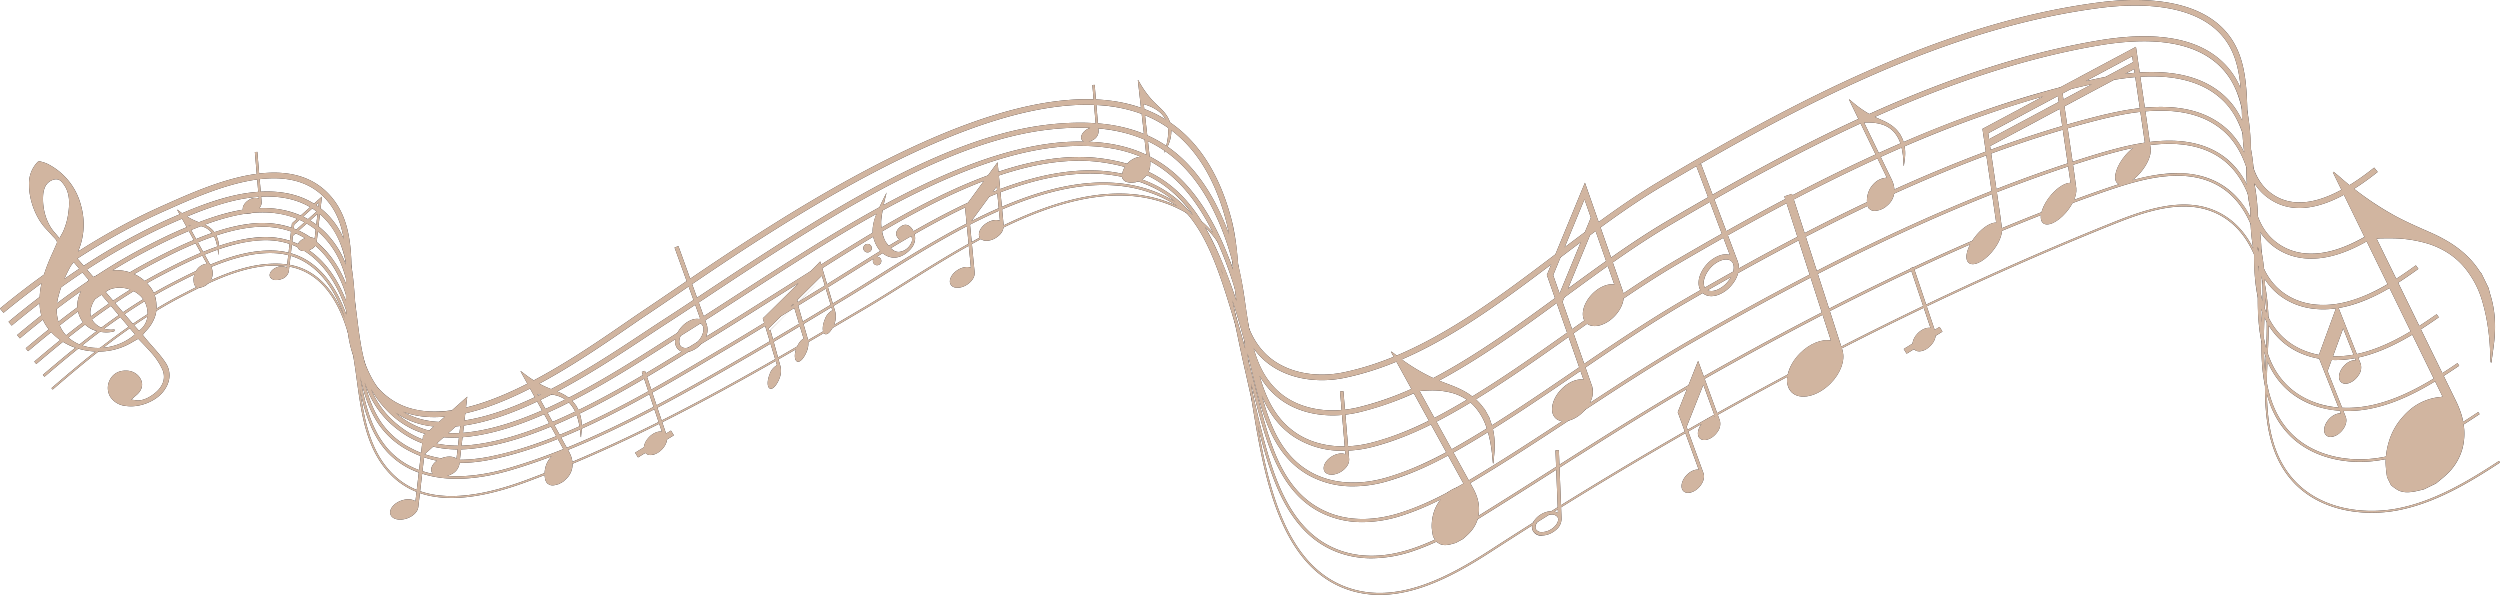 <svg xmlns="http://www.w3.org/2000/svg" width="1118" height="266"><g data-name="Vector Smart Object copy"><g data-name="Vector Smart Object copy"><g data-name="Group 71"><g data-name="Group 8"><g data-name="Group 1"><path data-name="Path 1" d="M194.255 186.532a40.643 40.643 0 01-11.907-1.675c-10.731-3.278-18.745-11.46-23.821-24.323-3.948-10.011-3.869-21.4-3.79-32.419.1-14.749.2-28.68-8.794-38.849-17.218-19.467-50.669-4.577-70.654 4.32l-1.568.7C49.554 105.02 25.278 120.36 1.568 139.877l-1.57-1.909c23.882-19.66 48.348-35.117 72.719-45.942l1.566-.7c20.6-9.173 55.089-24.524 73.508-3.7 9.624 10.878 9.517 25.94 9.415 40.506-.077 10.781-.156 21.929 3.619 31.493 4.785 12.126 12.269 19.82 22.244 22.865 28.537 8.718 71.25-20.7 96.773-38.267 3.1-2.137 5.929-4.082 8.42-5.744 3.737-2.493 8.034-5.421 12.806-8.672 49.187-33.518 151.531-103.263 210.363-81.173 19.392 7.282 32.625 24.016 39.332 49.74 1.833 7.032 2.489 14.625 3.121 21.967 1.253 14.551 2.439 28.3 12.05 37.868 7.982 7.95 21.374 11.137 34.951 8.309 34.456-7.175 65.255-30.491 95.04-53.039 14.942-11.312 30.393-23.009 45.757-32.128C803.05 44.932 869.435 9.997 939.051 1.046c17.472-2.245 48.549-2.79 60.353 18.834 5.091 9.327 5.388 20.834 5.676 31.961.379 14.681.738 28.548 12.028 35.568 10.846 6.745 25.862 2.554 44.632-12.449l1.542 1.932c-19.671 15.727-35.649 19.974-47.476 12.617-12.422-7.724-12.8-22.237-13.195-37.6-.282-10.833-.572-22.038-5.376-30.838-11.1-20.333-41.017-19.736-57.868-17.568-69.173 8.893-135.286 43.7-196.424 79.979-15.245 9.048-29.955 20.185-45.53 31.973-30 22.714-61.027 46.2-96.029 53.488-14.372 2.994-28.626-.445-37.2-8.977-10.251-10.209-11.531-25.053-12.768-39.408-.623-7.241-1.268-14.726-3.049-21.555-6.493-24.9-19.215-41.067-37.81-48.049-57.632-21.64-159.261 47.619-208.1 80.9-4.78 3.256-9.082 6.189-12.826 8.685-2.482 1.655-5.3 3.594-8.39 5.723-22.598 15.558-58.492 40.267-86.986 40.27z" fill="#19171c"/></g><g data-name="Group 2"><path data-name="Path 2" d="M198.802 190.934q-2.3 0-4.526-.2c-12.613-1.154-22.54-7.816-29.5-19.8a54.513 54.513 0 01-6.326-18.069 163.291 163.291 0 01-1.795-17.191c-.884-12.888-1.721-25.061-8.728-34.639-11.515-15.631-30.932-14.53-45.2-10.858-8.754 2.255-17 5.709-24.7 9.056-5.537 2.414-11.263 5.193-17.5 8.5-18.039 9.559-36.128 21.944-55.305 37.862l-1.4-1.692c19.294-16.015 37.507-28.482 55.679-38.112 6.285-3.332 12.058-6.136 17.65-8.573 7.777-3.381 16.115-6.873 25.025-9.168 21.389-5.51 37.82-1.471 47.513 11.686 7.384 10.091 8.28 23.156 9.148 35.788a161.529 161.529 0 001.761 16.953 52.355 52.355 0 006.063 17.351c6.679 11.495 15.774 17.616 27.8 18.717 29.291 2.686 68.147-23.04 93.859-40.058 3.411-2.257 6.57-4.349 9.426-6.186 4.987-3.213 10.8-7.071 16.957-11.153 6.475-4.295 13.812-9.162 21.522-14.167 41.638-26.992 89.61-56.2 132.038-61.177 36.522-4.282 59.556 6.227 74.7 34.07a120.284 120.284 0 0110.5 27.51 179.62 179.62 0 013.485 18.958c2.271 15.451 4.417 30.047 15.535 39.4 8.494 7.147 21.455 9.572 34.669 6.488a138.517 138.517 0 0032.147-12.269c20.669-10.68 40.58-25.264 59.836-39.367 15.153-11.1 30.823-22.575 46.4-31.747 56.713-33.387 123.966-69.088 192.76-80.716 4.072-.689 8.089-1.2 11.938-1.523 22.616-1.851 38.643 3.391 47.656 15.58 7.484 10.123 8.642 24.442 8.777 38.407.148 13.714.3 27.9 9.807 36.515a23.84 23.84 0 002.739 2.14c8.617 5.78 18.487 4.529 25.251 2.458 10.289-3.121 20.089-10 26.567-14.9l1.324 1.753c-6.611 5-16.629 12.025-27.254 15.249-10.35 3.165-19.725 2.219-27.112-2.737a26.277 26.277 0 01-2.991-2.336c-10.215-9.262-10.373-23.934-10.528-38.122-.13-13.6-1.234-27.5-8.346-37.121-8.532-11.536-23.9-16.483-45.709-14.7-3.787.317-7.741.821-11.753 1.5-68.413 11.58-135.443 47.165-191.985 80.45-15.486 9.116-31.11 20.559-46.218 31.626-19.325 14.152-39.305 28.789-60.128 39.547a140.742 140.742 0 01-32.655 12.457c-13.89 3.24-27.56.643-36.58-6.948-11.758-9.894-13.962-24.89-16.3-40.767a178.365 178.365 0 00-3.437-18.724 118.2 118.2 0 00-10.303-27.007c-14.662-26.944-37.033-37.105-72.523-32.942-41.959 4.918-89.671 33.982-131.1 60.839-7.7 5-15.034 9.864-21.506 14.155-6.16 4.087-11.981 7.947-16.981 11.17-2.849 1.832-6 3.919-9.4 6.169-24.681 16.339-61.363 40.615-90.743 40.615z" fill="#19171c"/></g><g data-name="Group 3"><path data-name="Path 3" d="M600.693 201.555a39.2 39.2 0 01-22.706-6.684c-13.684-9.633-16.94-25.927-20.386-43.177-.975-4.89-1.986-9.945-3.25-14.82a173.636 173.636 0 00-9.482-27.732c-14.451-31.92-33.08-44.641-64.295-43.874-44.714 1.086-97.906 34.932-133.106 57.329a3458.2 3458.2 0 00-18.111 11.658c-7.6 4.913-14.774 9.554-21.089 13.5-3.06 1.908-6.358 4.01-9.848 6.235-27.427 17.486-64.988 41.431-95.847 41.7-12.8.086-23.392-4.732-31.543-14.4a47.641 47.641 0 01-8.983-16.154c-2.273-6.977-3.236-14.643-4.169-22.056-1.331-10.581-2.708-21.523-7.944-30.268-8.586-14.34-23.655-20.34-42.425-16.886-8.995 1.654-17.764 5.1-25.157 8.245-5.361 2.295-10.989 5.015-17.713 8.562-17.782 9.373-35.493 21.631-55.74 38.574l-1.232-1.474c20.353-17.034 38.172-29.364 56.076-38.8 6.769-3.571 12.444-6.313 17.854-8.629 7.492-3.19 16.387-6.68 25.564-8.367 19.618-3.607 35.394 2.71 44.421 17.788 5.444 9.092 6.845 20.237 8.2 31.018.921 7.322 1.873 14.9 4.088 21.7a45.737 45.737 0 008.626 15.509 37.066 37.066 0 0030.059 13.722c30.309-.265 67.6-24.041 94.831-41.4 3.5-2.229 6.8-4.334 9.863-6.245 6.3-3.942 13.473-8.578 21.064-13.488 5.727-3.7 11.791-7.625 18.123-11.664 35.379-22.513 88.842-56.531 134.091-57.629 31.716-.78 51.464 12.69 66.092 45a175.422 175.422 0 019.591 28.042c1.278 4.926 2.293 10.011 3.274 14.927 3.37 16.861 6.55 32.787 19.608 41.98 8.955 6.3 21.488 8 34.382 4.649 9.775-2.532 19.99-6.705 31.232-12.757 19.6-10.583 38.732-24.122 57.235-37.214 15.51-10.974 31.548-22.321 47.5-31.63 54.857-32.027 120.112-66.712 188.165-81.125 3.933-.834 7.819-1.52 11.551-2.036 21.458-2.91 37.362.915 47.29 11.366 8.034 8.456 11.892 22.283 11.795 42.275v.773c-.054 15.286-.11 31.092 10.082 40.961a26.172 26.172 0 003.037 2.524c7.568 5.388 17.737 6.723 28.632 3.762 11.289-3.03 21.69-9.877 30.375-16.175l1.127 1.556c-8.828 6.4-19.414 13.366-31 16.475-11.46 3.113-22.2 1.677-30.248-4.051a28.308 28.308 0 01-3.258-2.71c-10.78-10.438-10.724-26.661-10.668-42.351v-.773c.1-19.471-3.591-32.863-11.268-40.941-9.479-9.979-24.833-13.606-45.637-10.786a163.107 163.107 0 00-11.413 2.011c-67.788 14.357-132.872 48.954-187.6 80.905-15.879 9.267-31.882 20.589-47.358 31.539-18.551 13.125-37.733 26.7-57.433 37.336-11.38 6.128-21.736 10.355-31.661 12.926a52.874 52.874 0 01-13.258 1.749z" fill="#19171c"/></g><g data-name="Group 4"><path data-name="Path 4" d="M605.167 217.458a40.189 40.189 0 01-20.3-5.16c-16.205-9.4-20.583-27.711-25.218-47.1-.748-3.124-1.5-6.268-2.306-9.389-2.935-11.335-5.761-20.635-8.64-28.431-11.887-32.187-24.35-50.459-56.115-54.843-40.793-5.629-90.175 25.523-126.231 48.268-3.044 1.919-6 3.782-8.848 5.563-5 3.131-9.869 6.206-14.585 9.183-9.037 5.7-17.573 11.092-25.33 15.814-2.965 1.8-6.071 3.711-9.3 5.7-27.6 16.978-65.39 40.231-97.452 43.591-13.129 1.375-24.416-1.664-33.549-9.036a41.379 41.379 0 01-11.638-14.232c-4.029-8.222-5.585-17.783-7.089-27.028-1.441-8.857-2.93-18.015-6.606-25.737-7.983-16.769-22.054-24.921-39.656-22.936-9.5 1.07-18.688 4.54-25.632 7.444-6.666 2.8-13.084 6.079-17.932 8.621-17.546 9.2-34.872 21.317-56.178 39.291l-1.061-1.261c21.4-18.053 38.82-30.233 56.474-39.491 4.877-2.559 11.335-5.856 18.06-8.68 7.046-2.948 16.378-6.469 26.084-7.562 18.332-2.059 33.017 6.412 41.325 23.866 3.778 7.933 5.287 17.21 6.746 26.183 1.486 9.127 3.021 18.564 6.941 26.563a39.8 39.8 0 0011.192 13.677c8.782 7.088 19.663 10 32.343 8.679 31.688-3.32 69.3-26.46 96.76-43.355 3.232-1.988 6.341-3.9 9.308-5.7 7.744-4.714 16.275-10.1 25.305-15.8q7.078-4.469 14.591-9.186c2.849-1.779 5.8-3.642 8.841-5.559 36.272-22.882 85.947-54.215 127.336-48.507 32.587 4.5 45.327 23.118 57.435 55.9 2.9 7.849 5.74 17.2 8.688 28.59.812 3.132 1.565 6.285 2.314 9.419 4.551 19.032 8.848 37.009 24.444 46.054 9.359 5.429 21.466 6.42 34.089 2.79 9.284-2.659 19.2-6.99 30.316-13.245 18.228-10.291 36.273-22.607 53.726-34.517 16.159-11.028 32.872-22.433 49.5-32.053 49.7-28.764 115.476-64.026 183.58-81.533a197.992 197.992 0 0111.167-2.549c21-4.067 36.346-1.715 46.933 7.191 10.179 8.566 15.155 24.076 14.791 46.1l-.031 2.011c-.27 16.619-.548 33.8 10.375 44.939a28.563 28.563 0 003.334 2.908c8.276 6.181 19.944 8.034 32.017 5.08 12.49-3.017 24.289-10.515 34.183-17.453l.947 1.35c-10.022 7.027-21.988 14.624-34.743 17.705-12.546 3.068-24.718 1.115-33.389-5.36a30.406 30.406 0 01-3.525-3.076c-11.406-11.63-11.121-29.163-10.846-46.122l.031-2.01c.356-21.5-4.422-36.579-14.2-44.809-10.184-8.57-25.083-10.8-45.558-6.835a196.26 196.26 0 00-11.072 2.526c-67.912 17.455-133.558 52.651-183.168 81.365-16.574 9.589-33.259 20.976-49.4 31.989-17.48 11.928-35.555 24.263-53.844 34.591-11.231 6.318-21.262 10.7-30.67 13.392a54.616 54.616 0 01-15.064 2.212z" fill="#19171c"/></g><g data-name="Group 5"><path data-name="Path 5" d="M609.365 233.474a41.3 41.3 0 01-17.638-3.774c-19.6-9.168-25.388-31.633-30.985-53.358l-1.4-5.452c-2.317-8.99-4.5-17.483-6.8-25.259-10.826-36.734-18.388-57.9-47.877-65.84-39.811-10.715-88.824 20.066-124.61 42.546-4.356 2.737-8.54 5.363-12.509 7.8q-5.49 3.371-10.833 6.671c-10.5 6.476-20.427 12.594-29.792 18.16l-6.707 3.986c-29.9 17.8-67.106 39.956-101.136 46.649-13.707 2.7-25.665 1.444-35.542-3.721a37.284 37.284 0 01-14.273-12.3c-6.279-9.317-8.341-20.951-10.334-32.2-1.26-7.107-2.563-14.457-4.923-20.938-4.1-11.255-14.354-30-36.886-29.013-9.975.432-19.686 4-26.124 6.646-6.359 2.623-12.481 5.723-18.151 8.682-21.8 11.374-40.854 26.606-56.616 40.007l-.888-1.047c15.818-13.45 34.947-28.741 56.87-40.178 5.7-2.973 11.854-6.09 18.263-8.733 6.534-2.686 16.4-6.308 26.587-6.75 17.383-.755 30.932 9.872 38.235 29.917 2.4 6.591 3.714 14 4.984 21.169 1.97 11.11 4.006 22.6 10.12 31.673a35.946 35.946 0 0013.771 11.852c9.6 5.019 21.249 6.225 34.643 3.592 33.8-6.649 70.894-28.736 100.7-46.484l6.705-3.986c9.357-5.559 19.274-11.674 29.774-18.149q5.339-3.292 10.834-6.671c3.966-2.43 8.145-5.055 12.5-7.79 36-22.613 85.3-53.583 125.7-42.709 31.666 8.524 38.869 32.959 48.835 66.778 2.3 7.8 4.49 16.3 6.807 25.305l1.4 5.452c5.773 22.4 11.226 43.561 30.24 52.456 12.226 5.723 25.119 3.655 33.781.91 8.925-2.814 18.266-7.178 29.4-13.732 16.13-9.528 32.322-20.178 47.982-30.479 17.533-11.534 35.665-23.459 53.729-33.816 43.687-25.061 109.775-60.821 179.006-81.947 3.63-1.111 7.259-2.14 10.785-3.057 13.116-3.373 32.218-6.725 46.582 3.047 15.482 10.533 18.207 32.94 17.769 49.884l-.084 3.109c-.492 18.012-1 36.635 10.681 49.055a31.474 31.474 0 003.63 3.3c9.087 7.05 21.983 9.383 35.4 6.4 13.677-3.01 26.348-10.781 38-18.729l.772 1.136c-11.768 8.026-24.573 15.873-38.479 18.935-13.809 3.068-27.124.641-36.53-6.659a32.794 32.794 0 01-3.791-3.442c-12.07-12.833-11.553-31.745-11.054-50.036l.083-3.106c.431-16.6-2.2-38.529-17.167-48.713-13.9-9.458-32.605-6.158-45.467-2.852-3.5.912-7.117 1.936-10.727 3.04-69.1 21.085-135.094 56.8-178.724 81.825-18.026 10.336-36.14 22.25-53.658 33.773-15.673 10.308-31.883 20.965-48.042 30.513-11.225 6.608-20.654 11.011-29.682 13.859a57.359 57.359 0 01-17.139 2.793z" fill="#19171c"/></g><g data-name="Group 6"><path data-name="Path 6" d="M613.384 249.653a42.837 42.837 0 01-14.815-2.555c-21.9-8-29.675-31.767-35.249-53.412-1.9-7.384-3.543-14.713-5.129-21.8-.606-2.714-1.2-5.378-1.8-7.975-1.107-4.9-2.1-9.618-3.052-14.184-6.371-30.4-10.973-52.36-36.557-62.673-39.172-15.789-88.228 14.991-124.047 37.469-5.35 3.357-10.4 6.529-15.153 9.383l-6.341 3.82c-12.165 7.33-23.657 14.254-34.992 20.842-31.452 18.256-70.6 40.974-108.965 51.988-14.6 4.127-27.228 4.644-37.548 1.542a35.265 35.265 0 01-16.887-10.36c-9.064-10.294-11.419-24.288-13.7-37.821-.924-5.485-1.8-10.669-3.09-15.634-4.16-15.75-13.453-34.63-34.112-35.118-7.833-.185-16.3 1.675-26.635 5.854-6.438 2.61-12.6 5.751-18.37 8.743-21.227 11.02-39.968 26.084-57.058 40.722l-.713-.836c17.138-14.68 35.937-29.791 57.267-40.862 5.786-3 11.979-6.158 18.462-8.786 10.48-4.237 19.075-6.12 27.073-5.934 21.341.5 30.892 19.822 35.147 35.938 1.306 5.015 2.224 10.462 3.111 15.732 2.253 13.381 4.582 27.216 13.438 37.275a34.215 34.215 0 0016.38 10.035c10.12 3.043 22.543 2.522 36.93-1.546 38.237-10.975 77.315-33.656 108.714-51.882 11.327-6.585 22.815-13.506 34.977-20.833l6.343-3.822c4.74-2.847 9.79-6.016 15.135-9.371 36.018-22.6 85.349-53.557 125.04-37.557 26.127 10.532 30.78 32.734 37.22 63.467.955 4.56 1.944 9.275 3.049 14.164.595 2.6 1.193 5.263 1.8 7.98 1.584 7.078 3.222 14.4 5.122 21.766 5.5 21.373 13.165 44.832 34.56 52.654 9.9 3.619 21.161 3.287 33.465-.986 8.441-2.925 17.489-7.444 28.474-14.221 11.213-6.931 22.606-14.182 33.625-21.192 21.7-13.806 44.138-28.083 66.566-40.826 64.161-36.46 121.222-63.4 174.447-82.359a416.276 416.276 0 0110.408-3.566c14.964-4.877 32.159-8.82 46.236-1.073 18.291 10.06 21.366 34.724 20.723 53.644q-.067 2.048-.148 4.127c-.718 19.438-1.463 39.538 11 53.249a34.375 34.375 0 003.928 3.691c9.739 7.8 24.238 10.695 38.773 7.731 15.659-3.174 29.8-11.989 41.821-20l.608.915c-12.111 8.072-26.356 16.953-42.209 20.165-14.857 3.029-29.692.056-39.678-7.95a35.311 35.311 0 01-4.057-3.808c-12.758-14.043-12.005-34.371-11.279-54.03q.079-2.075.148-4.123c.517-15.235-1.415-42.336-20.153-52.644-13.715-7.543-30.632-3.648-45.368 1.154-3.358 1.1-6.852 2.3-10.381 3.558-53.162 18.937-110.167 45.851-174.269 82.28-22.408 12.729-44.833 27-66.521 40.8-11.022 7.013-22.418 14.266-33.638 21.2-11.055 6.821-20.172 11.372-28.69 14.324a59.18 59.18 0 01-19.386 3.527z" fill="#19171c"/></g><g data-name="Group 7"><path data-name="Path 7" d="M617.009 266a44.116 44.116 0 01-11.62-1.522c-32.89-8.937-39.971-51.325-45.141-82.274-1.463-8.753-2.388-17.11-3.284-25.19-3.134-28.263-5.61-50.586-28.023-62.692-38.681-20.9-88.1 10.141-124.188 32.8-6.078 3.817-11.819 7.421-17.125 10.548-48.387 28.507-98.42 57.984-152.16 77.839-27.262 10.07-46.577 9.531-59.046-1.655-12.379-11.107-14.646-27.737-16.838-43.822-.468-3.434-.911-6.676-1.451-9.882-3-17.816-10.876-39.435-31.327-41.251-16.135-1.429-32.556 7.05-45.754 13.865-21.789 11.254-41.1 27.292-57.5 41.443l-.537-.625c16.431-14.18 35.792-30.255 57.66-41.55 13.292-6.865 29.841-15.4 46.2-13.954 20.975 1.863 29.015 23.833 32.067 41.936.544 3.218.987 6.468 1.454 9.907 2.172 15.936 4.419 32.416 16.573 43.32 12.22 10.964 31.26 11.452 58.21 1.5 53.676-19.83 103.676-49.289 152.03-77.778 5.3-3.121 11.032-6.722 17.1-10.535 36.257-22.771 85.916-53.951 125.017-32.833 22.8 12.312 25.291 34.827 28.451 63.329.894 8.069 1.818 16.414 3.278 25.146 5.134 30.728 12.165 72.814 44.545 81.612 20.8 5.653 42.343-5.729 60.683-17.6 93.686-60.666 187.421-109.988 278.6-146.592 14.6-5.859 31.386-11.574 45.9-5.17 22.211 9.8 24.352 40.158 23.653 57.384q-.1 2.513-.224 5.068c-.95 20.9-1.934 42.5 11.315 57.519 12.2 13.831 31.95 15.86 46.375 13.146 16.97-3.192 32.457-12.657 45.643-21.278l.451.689c-13.252 8.665-28.825 18.178-45.943 21.4-14.641 2.755-34.713.679-47.144-13.41-13.468-15.263-12.434-38.022-11.52-58.1.077-1.7.155-3.391.222-5.065.692-17.016-1.4-47-23.161-56.6-14.227-6.275-30.825-.617-45.265 5.18-91.121 36.582-184.808 85.877-278.451 146.521C651.622 256.553 634.338 266 617.009 266z" fill="#19171c"/></g></g><g data-name="Group 10"><g data-name="Group 9"><path data-name="Path 8" d="M844.135 56.742a11.56 11.56 0 012.877 2.313 14.594 14.594 0 013.095 5.868 27.415 27.415 0 01.728 3.393q.133.88.219 1.767c.091.9.145 1.8.17 2.709.015.445.039.885.061 1.329l.18.036a.827.827 0 01-.023-.206c.17-1.322.4-2.638.5-3.965.008-.1.008-.191.015-.285q.057-.935.023-1.861a16.249 16.249 0 00-.708-4.254c-.1-.331-.178-.674-.267-1.011q-.549-1.135-1.1-2.267a4.094 4.094 0 01-.3-.378 13.627 13.627 0 00-2.482-2.869 15.611 15.611 0 00-1.01-.813 18.509 18.509 0 00-2.008-1.284 23.087 23.087 0 00-1.865-.943c-1.9-.851-3.821-1.682-5.654-2.672a48.412 48.412 0 01-8.71-6.179c-.3-.26-.6-.509-.911-.762a.892.892 0 00-.1.079q3.293 6.806 6.59 13.613l.768 1.588q3.266 6.741 6.532 13.493c.254.521.5 1.042.758 1.563q1.134 2.339 2.266 4.679a1.734 1.734 0 01-.265.079 8.481 8.481 0 00-4.643 1.827 10.918 10.918 0 00-1.352 1.319 10.163 10.163 0 00-1.664 2.572 11.707 11.707 0 00-.964 4.475 17.655 17.655 0 00.221 2.245q.3.618.6 1.241a6.717 6.717 0 001.235.862 3.461 3.461 0 001.444.247 7.368 7.368 0 001.407-.2c.339-.079.68-.155 1.021-.234.631-.3 1.263-.612 1.9-.92.529-.437 1.077-.849 1.58-1.316a8.575 8.575 0 002.555-4.118 9.134 9.134 0 00.29-2.781 10.448 10.448 0 00-.614-3.025 14.813 14.813 0 00-.647-1.55c-.028-.054-.056-.114-.084-.17l-2.887-5.967q-.378-.779-.754-1.56l-6.422-13.268c-.257-.529-.512-1.058-.771-1.588q-.541-1.123-1.086-2.244c-.072-.153-.147-.3-.239-.495a2.555 2.555 0 01.382-.069c.726-.007 1.454-.026 2.181 0a19.758 19.758 0 015.373.844c.125.041.25.078.375.12a13.237 13.237 0 012.184.993z" fill="#19171c"/></g></g><g data-name="Group 12"><g data-name="Group 11"><path data-name="Path 9" d="M85.44 102.786l-.852-1.548c-.058-.105-.115-.211-.188-.341a1.991 1.991 0 01.268-.064c.514-.031 1.028-.071 1.542-.082a14.066 14.066 0 013.833.4c.092.025.181.046.27.073a9.324 9.324 0 011.584.618 8.22 8.22 0 012.121 1.532 10.337 10.337 0 012.406 4.038 19.368 19.368 0 01.641 2.374c.086.412.158.828.221 1.243q.146.95.221 1.911c.026.313.059.625.091.938l.13.02a.693.693 0 01-.026-.145c.072-.943.191-1.883.209-2.826v-.2c0-.442-.012-.882-.051-1.319a11.473 11.473 0 00-.66-2.984c-.082-.231-.15-.47-.226-.706q-.427-.781-.858-1.563a2.784 2.784 0 01-.227-.257 9.656 9.656 0 00-1.863-1.937 11.26 11.26 0 00-.744-.539 13.129 13.129 0 00-1.468-.833 16.083 16.083 0 00-1.354-.6c-1.377-.531-2.767-1.049-4.1-1.682a34.312 34.312 0 01-6.391-4.052 27.296 27.296 0 00-.674-.5c-.023.018-.048.04-.071.061l5.167 9.389.6 1.1 5.121 9.307c.2.359.394.719.591 1.077l1.777 3.228a1.13 1.13 0 01-.183.066 6.014 6.014 0 00-3.22 1.466 7.663 7.663 0 00-.908.983 7.111 7.111 0 00-1.082 1.881 8.314 8.314 0 00-.517 3.2 12.449 12.449 0 00.239 1.579l.471.857a4.946 4.946 0 00.906.564 2.443 2.443 0 001.033.122 5.286 5.286 0 00.988-.191l.713-.2 1.308-.72c.357-.33.731-.641 1.071-.989a6.094 6.094 0 001.655-3.01 6.442 6.442 0 00.1-1.978 7.378 7.378 0 00-.547-2.119 10.127 10.127 0 00-.514-1.072l-.066-.119-2.265-4.115-.591-1.077q-2.518-4.575-5.033-9.152z" fill="#19171c"/></g></g><g data-name="Group 14"><g data-name="Group 13"><path data-name="Path 10" d="M637.482 179.636l-2.113-3.84-.464-.846a4.776 4.776 0 01.665-.158c1.273-.077 2.55-.178 3.824-.2a34.739 34.739 0 019.509.989c.226.059.448.112.67.178a23.177 23.177 0 013.927 1.537 20.252 20.252 0 015.262 3.8 25.644 25.644 0 015.972 10.016 48.293 48.293 0 011.586 5.889q.316 1.536.55 3.083.358 2.357.545 4.738c.064.78.148 1.553.226 2.326l.323.049a1.519 1.519 0 01-.064-.361c.18-2.338.471-4.669.517-7.007.007-.167 0-.335 0-.5q.015-1.645-.128-3.269a28.4 28.4 0 00-1.635-7.4c-.208-.575-.372-1.169-.558-1.753q-1.065-1.941-2.131-3.876a7.533 7.533 0 01-.563-.636 23.838 23.838 0 00-4.618-4.808 28.74 28.74 0 00-1.848-1.335 32.08 32.08 0 00-3.64-2.069 41.664 41.664 0 00-3.36-1.485c-3.416-1.317-6.862-2.6-10.171-4.173a85.026 85.026 0 01-15.853-10.049c-.547-.429-1.11-.837-1.668-1.253-.059.046-.12.1-.176.148l12.814 23.292q.749 1.358 1.494 2.717 6.347 11.534 12.7 23.085c.492.892.978 1.782 1.471 2.674q2.206 4 4.408 8.006a2.743 2.743 0 01-.456.162 14.931 14.931 0 00-7.985 3.635 19.085 19.085 0 00-2.259 2.432 17.78 17.78 0 00-2.685 4.667 20.629 20.629 0 00-1.283 7.945 30.852 30.852 0 00.593 3.919q.583 1.061 1.171 2.125a11.948 11.948 0 002.247 1.4 6.123 6.123 0 002.561.3 12.977 12.977 0 002.451-.476l1.769-.5q1.618-.888 3.245-1.787c.886-.816 1.813-1.593 2.652-2.455a15.1 15.1 0 004.109-7.464 16.021 16.021 0 00.254-4.91 18.385 18.385 0 00-1.357-5.254 25.7 25.7 0 00-1.276-2.659c-.054-.1-.11-.2-.165-.293q-2.8-5.1-5.615-10.209-.734-1.333-1.466-2.668-6.246-11.351-12.488-22.7l-1.49-2.719z" fill="#19171c"/></g></g><g data-name="Group 16"><g data-name="Group 15"><path data-name="Path 11" d="M1066.7 114.66l-3.148-6.438c-.212-.437-.427-.874-.693-1.419a7.762 7.762 0 011.1-.2c2.087-.026 4.18-.089 6.265-.033a56.857 56.857 0 0115.454 2.367c.364.115.723.219 1.082.343a37.831 37.831 0 016.293 2.823 33.118 33.118 0 018.3 6.618 41.943 41.943 0 018.967 16.835 79.156 79.156 0 012.128 9.747q.4 2.532.656 5.08.4 3.878.517 7.782c.044 1.279.119 2.55.184 3.82l.522.105a2.718 2.718 0 01-.076-.592c.478-3.807 1.138-7.592 1.4-11.407.023-.272.025-.547.038-.818.1-1.79.124-3.574.049-5.35a46.466 46.466 0 00-2.089-12.222c-.293-.955-.516-1.937-.776-2.907q-1.586-3.254-3.174-6.5a12 12 0 01-.87-1.083 39.066 39.066 0 00-7.168-8.219 45.836 45.836 0 00-2.914-2.328 51.954 51.954 0 00-5.784-3.667 66.145 66.145 0 00-5.371-2.694c-5.476-2.422-11-4.793-16.286-7.62a139.137 139.137 0 01-25.106-17.67c-.86-.742-1.747-1.454-2.627-2.178-.1.073-.2.152-.3.229q9.549 19.527 19.1 39.064 1.117 2.278 2.227 4.557l18.93 38.717c.733 1.5 1.458 2.991 2.191 4.484q3.289 6.717 6.568 13.428a4.673 4.673 0 01-.756.228 24.419 24.419 0 00-13.333 5.309 31.235 31.235 0 00-3.87 3.8 29.084 29.084 0 00-4.754 7.411 33.729 33.729 0 00-2.721 12.879 50.164 50.164 0 00.659 6.448q.867 1.781 1.744 3.564a19.637 19.637 0 003.559 2.466 9.991 9.991 0 004.162.7 21.183 21.183 0 004.042-.584q1.46-.339 2.927-.683 2.718-1.323 5.443-2.663c1.512-1.263 3.088-2.456 4.526-3.8a24.674 24.674 0 007.3-11.87 26.216 26.216 0 00.8-8 30.145 30.145 0 00-1.8-8.69 42.245 42.245 0 00-1.879-4.445 31.943 31.943 0 00-.244-.491q-4.18-8.559-8.367-17.123-1.095-2.233-2.187-4.473-9.3-19.037-18.608-38.074-1.121-2.281-2.232-4.563z" fill="#19171c"/></g></g><g data-name="Group 18"><g data-name="Group 17"><path data-name="Path 12" d="M241.894 179.197q-.625-1.133-1.247-2.267c-.084-.153-.17-.307-.275-.5a2.891 2.891 0 01.392-.092c.753-.046 1.505-.106 2.258-.122a20.536 20.536 0 015.613.584c.133.036.264.068.4.105a13.576 13.576 0 012.319.908 11.969 11.969 0 013.101 2.242 15.155 15.155 0 013.525 5.912 28.686 28.686 0 01.937 3.477c.125.605.232 1.21.324 1.82q.21 1.39.321 2.8c.04.46.087.917.133 1.373l.191.03a.905.905 0 01-.038-.213c.105-1.38.278-2.757.3-4.137v-.3a19.308 19.308 0 00-.076-1.931 16.742 16.742 0 00-.965-4.369c-.122-.338-.219-.689-.329-1.034l-1.258-2.288a4.478 4.478 0 01-.333-.376 14.129 14.129 0 00-2.726-2.837c-.354-.28-.72-.539-1.092-.788a18.769 18.769 0 00-2.148-1.222c-.646-.318-1.3-.615-1.985-.877-2.016-.778-4.05-1.537-6-2.463a50.335 50.335 0 01-9.359-5.932c-.323-.254-.656-.495-.985-.74a1.248 1.248 0 00-.1.087l7.565 13.75.883 1.6q3.745 6.811 7.5 13.628c.29.526.576 1.052.868 1.578l2.6 4.727a1.665 1.665 0 01-.268.1 8.8 8.8 0 00-4.714 2.147 11.289 11.289 0 00-1.329 1.438 10.558 10.558 0 00-1.586 2.755 12.185 12.185 0 00-.756 4.69 18.043 18.043 0 00.351 2.313c.227.419.458.836.69 1.255a7.123 7.123 0 001.326.828 3.633 3.633 0 001.512.178 7.793 7.793 0 001.448-.28l1.043-.3 1.917-1.055c.522-.483 1.071-.94 1.565-1.449a8.92 8.92 0 002.426-4.407 9.523 9.523 0 00.15-2.9 10.872 10.872 0 00-.8-3.1 15.761 15.761 0 00-.754-1.57l-.1-.173-3.314-6.028q-.435-.786-.866-1.574l-7.372-13.4q-.444-.798-.883-1.601z" fill="#19171c"/></g></g><g data-name="Group 20"><g data-name="Group 19"><path data-name="Path 13" d="M511.793 49.317l-.252-2.219c-.016-.152-.033-.3-.056-.49a2.451 2.451 0 01.344.054c.616.211 1.237.412 1.843.646a17.76 17.76 0 014.289 2.313c.094.071.188.14.282.213a11.855 11.855 0 011.552 1.487 10.341 10.341 0 011.744 2.811 13.1 13.1 0 01.873 5.879 25.033 25.033 0 01-.394 3.085q-.148.784-.339 1.558a34.296 34.296 0 01-.66 2.339c-.12.379-.231.76-.344 1.139l.142.086a.771.771 0 01.039-.181c.539-1.067 1.127-2.109 1.6-3.2.035-.077.064-.158.1-.236q.326-.772.575-1.565a14.492 14.492 0 00.662-3.805c.015-.312.053-.623.077-.935l-.254-2.241a4.122 4.122 0 01-.142-.409 12.207 12.207 0 00-1.245-3.162c-.189-.34-.4-.666-.613-.988a15.977 15.977 0 00-1.314-1.682 20.13 20.13 0 00-1.295-1.354c-1.354-1.284-2.729-2.559-3.984-3.94a43.475 43.475 0 01-5.523-7.815c-.175-.307-.361-.61-.544-.913-.036.01-.074.023-.112.036q.764 6.729 1.525 13.463l.178 1.571q.756 6.667 1.51 13.344c.059.514.115 1.029.175 1.545q.264 2.315.525 4.628a1.443 1.443 0 01-.245-.012 7.605 7.605 0 00-4.469.162 9.744 9.744 0 00-1.533.712 9.074 9.074 0 00-2.169 1.677 10.514 10.514 0 00-2.143 3.5 15.494 15.494 0 00-.481 1.962l.14 1.228a6.067 6.067 0 00.787 1.1 3.1 3.1 0 001.148.64 6.687 6.687 0 001.247.252l.931.106 1.876-.211c.576-.213 1.163-.4 1.726-.641a7.68 7.68 0 003.381-2.72 8.156 8.156 0 001.072-2.264 9.392 9.392 0 00.379-2.74 13.151 13.151 0 00-.087-1.5l-.02-.17-.667-5.9-.175-1.543q-.744-6.561-1.484-13.122c-.061-.531-.116-1.056-.178-1.578z" fill="#19171c"/></g></g><g data-name="Group 22"><g data-name="Group 21"><path data-name="Path 14" d="M698.861 105.78l-.649 1.565-6.351 15.4.1.043-.227.081 2.78 7.947.464 1.334 7.018 20.04.474 1.365 5.679 16.211c-2.971-.465-6.888 1.138-10 4.407-3.61 3.789-4.94 8.568-3.462 11.537a4.891 4.891 0 00.876 1.225c.025.021.048.048.079.074 2.807 2.682 8.484 1.274 12.686-3.134 3.332-3.5 4.686-7.815 3.712-10.8l.048-.015-.359-1.022-.514-1.474-6.468-18.475-.471-1.354-5.508-15.742 2.166-5.253.735-1.79 9.395-22.786.619-1.5 1.076-2.61.814 2.336.469 1.342 5.771 16.485.448 1.281 1.654 4.728c-2.965-.467-6.885 1.133-10 4.4-4.2 4.413-5.318 10.157-2.51 12.837a5.021 5.021 0 002.983 1.309 8.38 8.38 0 003.179-.313 14.412 14.412 0 005.554-3.189c.333-.293.652-.607.972-.94a16.327 16.327 0 001.665-2.041c2.1-3.032 2.836-6.337 2.049-8.763l.041-.015-3.085-8.82-.448-1.273-5.62-16.065-.466-1.34-1.97-5.619-1.3-3.733-2.872-8.207-1.3-3.733-1.522 3.653zm12.587-8.459l-2.8 6.771-.623 1.517-9.764 23.688-.751 1.817-.056.15-.041-.11-.463-1.324-2.37-6.774 6.713-16.284.639-1.561 6.636-16.1z" fill="#19171c"/></g></g><g data-name="Group 24"><g data-name="Group 23"><path data-name="Path 15" d="M136.155 94.898l-.511.452-5 4.453.028.033-.1-.012-.39 3.363-.066.564-.98 8.482-.069.577-.792 6.863a4.963 4.963 0 00-4.391-.167c-1.972.735-3.291 2.231-3.278 3.564a1.94 1.94 0 00.1.6l.015.041c.544 1.464 2.844 1.954 5.139 1.1a4.707 4.707 0 003.24-3.255h.02l.049-.432.072-.625.906-7.82.068-.572.771-6.662 1.706-1.518.58-.518 7.4-6.59.488-.434.848-.755-.117.989-.066.567-.807 6.977-.063.542-.232 2a4.963 4.963 0 00-4.389-.167c-2.293.856-3.706 2.737-3.161 4.2a2.023 2.023 0 00.848 1 3.376 3.376 0 001.206.447 5.8 5.8 0 002.568-.176c.173-.048.343-.106.517-.17a6.732 6.732 0 00.96-.443 4.23 4.23 0 002.28-2.809h.018l.432-3.733.063-.539.787-6.8.068-.567.275-2.379.183-1.579.4-3.474.183-1.579-1.189 1.055zm6.036-.846l-2.2 1.957-.491.439-7.692 6.85-.591.524-.046.045v-.046l.064-.561.333-2.867 5.287-4.709.506-.452 5.228-4.656z" fill="#19171c"/></g></g><g data-name="Group 26"><g data-name="Group 25"><path data-name="Path 16" d="M754.092 174.764l-.347.871-3.4 8.555.054.021-.125.046 1.593 4.371.265.734 4.019 11.023.272.75 3.251 8.916c-1.645-.236-3.8.678-5.495 2.506-1.968 2.119-2.668 4.768-1.832 6.4a2.69 2.69 0 00.492.669c.015.012.028.026.044.041 1.57 1.462 4.7.645 6.987-1.822 1.815-1.957 2.533-4.349 1.975-5.993l.026-.008-.206-.562-.295-.811-3.7-10.161-.268-.745-3.154-8.657 1.159-2.918.394-.994 5.028-12.655.333-.834.575-1.449.466 1.284.27.739 3.3 9.068.257.7.945 2.6c-1.64-.236-3.795.674-5.491 2.5-2.289 2.466-2.868 5.648-1.3 7.109a2.774 2.774 0 001.657.7 4.618 4.618 0 001.754-.2 7.957 7.957 0 003.045-1.8c.181-.165.356-.34.53-.526a9.212 9.212 0 00.906-1.139 5.818 5.818 0 001.071-4.855l.021-.008-1.766-4.852-.257-.7-3.218-8.837-.267-.737-1.127-3.09-.746-2.054-1.645-4.512-.746-2.053-.81 2.028z" fill="#19171c"/></g></g><g data-name="Group 28"><g data-name="Group 27"><path data-name="Path 17" d="M1040.3 149.79l-.324.877-3.166 8.646.056.021-.125.049 1.711 4.324.286.727 4.317 10.908.292.744 3.493 8.824c-1.65-.191-3.777.78-5.424 2.654-1.909 2.171-2.538 4.839-1.655 6.446a2.636 2.636 0 00.511.656l.044.04c1.609 1.42 4.712.516 6.934-2.011 1.762-2 2.415-4.418 1.812-6.046l.026-.008-.221-.557-.318-.8-3.978-10.055-.29-.737-3.39-8.568 1.079-2.948.367-1.006 4.683-12.787.308-.842.537-1.466.5 1.271.288.732 3.551 8.974.275.7 1.018 2.574c-1.647-.191-3.775.778-5.422 2.651-2.222 2.529-2.711 5.726-1.1 7.142a2.776 2.776 0 001.675.658 4.626 4.626 0 001.749-.244 7.935 7.935 0 002.994-1.883c.178-.17.348-.35.516-.541a8.826 8.826 0 00.875-1.164 5.8 5.8 0 00.937-4.883l.023-.008-1.9-4.8-.275-.694-3.457-8.743-.287-.73-1.212-3.058-.8-2.031-1.767-4.468-.8-2.031-.754 2.049z" fill="#19171c"/></g></g><g data-name="Group 30"><g data-name="Group 29"><path data-name="Path 18" d="M437.629 84.165l-.553.753-5.437 7.427.048.036-.133.013.445 4.631.074.777 1.127 11.679.074.795.912 9.447c-1.532-.641-3.844-.3-5.946 1.045-2.436 1.556-3.778 3.945-3.376 5.734a2.685 2.685 0 00.31.773c.01.013.02.031.033.051 1.151 1.809 4.383 1.8 7.219-.01 2.248-1.438 3.543-3.574 3.414-5.305h.026l-.058-.6-.082-.859-1.036-10.767-.074-.788-.884-9.172 1.855-2.534.631-.864 8.037-10.983.53-.724.919-1.258.13 1.36.076.781.924 9.608.073.745.265 2.755c-1.528-.64-3.843-.3-5.944 1.042-2.835 1.814-4.19 4.748-3.037 6.557a2.784 2.784 0 001.428 1.1 4.618 4.618 0 001.748.251 7.932 7.932 0 003.4-.978 9.14 9.14 0 00.646-.376 9.245 9.245 0 001.163-.875 5.817 5.817 0 002.253-4.432h.023l-.494-5.141-.073-.742-.9-9.361-.072-.781-.316-3.274-.209-2.175-.459-4.783-.209-2.175-1.293 1.761z" fill="#19171c"/></g></g><g data-name="Group 32"><g data-name="Group 31"><path data-name="Path 19" d="M197.428 187.663l-.751.664-7.379 6.56.041.048-.142-.017-.578 4.958-.1.831-1.454 12.5-.1.851-1.175 10.116c-1.463-1.019-3.964-1.182-6.471-.249-2.907 1.081-4.854 3.284-4.836 5.249a2.847 2.847 0 00.15.88c.007.018.013.04.023.061.8 2.158 4.19 2.882 7.573 1.624 2.681-1 4.523-2.948 4.778-4.793h.03l.072-.638.109-.92 1.342-11.526.1-.842 1.145-9.821 2.517-2.237.855-.763 10.913-9.7.72-.638 1.25-1.113-.173 1.456-.1.838-1.2 10.286-.092.8-.34 2.946c-1.458-1.017-3.961-1.184-6.468-.251-3.383 1.261-5.467 4.031-4.664 6.189a2.968 2.968 0 001.25 1.472 4.95 4.95 0 001.776.658 8.52 8.52 0 003.785-.257c.255-.069.506-.153.763-.247a9.768 9.768 0 001.416-.655 6.236 6.236 0 003.363-4.138h.025l.642-5.5.092-.795 1.168-10.021.1-.836.407-3.507.272-2.328.6-5.119.273-2.328-1.76 1.563z" fill="#19171c"/></g></g><g data-name="Group 34"><g data-name="Group 33"><path data-name="Path 20" d="M698.301 232.234h.02l-.209-5.357-.038-1-.952-24.557-1.505.059.908 23.311.038.988.143 3.719a5.243 5.243 0 00-3.1-.783 9.486 9.486 0 00-4.2 1.258 9.89 9.89 0 00-2.815 2.33 7.448 7.448 0 00-.456.618 4 4 0 003.739 6.636 9.484 9.484 0 004.2-1.256 10.681 10.681 0 001.09-.706 9.1 9.1 0 00.619-.493 6.475 6.475 0 002.518-4.767zm-3.937 3.968a8.447 8.447 0 01-.68.473c-.117.073-.232.145-.352.211a8.042 8.042 0 01-3.526 1.065 3.018 3.018 0 01-2.91-1.2c-.5-.889-.214-2.117.616-3.278.148-.2.308-.4.483-.6a8.568 8.568 0 012.139-1.693 7.979 7.979 0 013.526-1.062 3.036 3.036 0 012.914 1.189c.739 1.339-.256 3.408-2.209 4.895z" fill="#19171c"/></g></g><g data-name="Group 36"><g data-name="Group 35"><path data-name="Path 21" d="M777.232 117.329l.028-.012-2.872-7.62-.533-1.423L760.7 73.337l-2.143.809 12.498 33.166.529 1.4 1.991 5.292a7.968 7.968 0 00-4.851.364 14.4 14.4 0 00-5.453 3.833 15.073 15.073 0 00-2.942 4.712c-.14.369-.262.744-.361 1.11-.748 2.78-.306 5.386 1.459 7 1.71 1.553 4.3 1.832 7.114.773a14.416 14.416 0 005.457-3.835 16.535 16.535 0 001.232-1.538c.234-.331.456-.666.657-1.009 1.679-2.834 2.157-5.813 1.345-8.085zm-3.767 7.612a13.59 13.59 0 01-1.163 1.482 12.233 12.233 0 01-4.571 3.231c-1.983.75-3.719.628-4.768-.326-1.148-1.042-1.324-2.948-.685-5.019.119-.361.25-.73.408-1.095a13.054 13.054 0 012.27-3.469 12.166 12.166 0 014.576-3.226c1.983-.747 3.716-.633 4.768.315 1.706 1.565 1.265 5.024-.835 8.107z" fill="#19171c"/></g></g><g data-name="Group 38"><g data-name="Group 37"><path data-name="Path 22" d="M316.145 145.497l.023-.01-2.217-6.136-.41-1.143-10.151-28.134-1.724.625 9.64 26.7.408 1.131 1.537 4.262a6.389 6.389 0 00-3.89.237 11.54 11.54 0 00-4.411 3.01 12.042 12.042 0 00-2.408 3.742 9.024 9.024 0 00-.3.884c-.631 2.219-.306 4.311 1.09 5.62 1.352 1.263 3.423 1.515 5.691.7a11.581 11.581 0 004.414-3.012 13.142 13.142 0 001-1.218c.191-.264.374-.529.539-.8a7.882 7.882 0 001.169-6.458zm-3.1 6.056c-.189.272-.4.539-.616.8-.11.129-.216.256-.331.376a9.81 9.81 0 01-3.7 2.536c-1.6.58-2.986.462-3.815-.313-.909-.847-1.028-2.376-.494-4.029.1-.287.209-.58.339-.871a10.5 10.5 0 011.858-2.755 9.751 9.751 0 013.7-2.532c1.6-.577 2.984-.467 3.818.305 1.351 1.269.956 4.036-.76 6.482z" fill="#19171c"/></g></g><g data-name="Group 40"><g data-name="Group 39"><path data-name="Path 23" d="M599.448 177.155l.053.582.94 11.1.051.564.939 11.089.048.572.18 2.087c-1.561-.678-3.94-.353-6.111 1-2.925 1.827-4.352 4.819-3.19 6.69s4.482 1.9 7.409.077c2.322-1.451 3.673-3.632 3.564-5.406l.025-.008-.4-4.758-.046-.57-.942-11.069-.049-.561-.939-11.092-.048-.572-.166-1.926-1.489.127z" fill="#19171c"/></g></g><g data-name="Group 42"><g data-name="Group 41"><path data-name="Path 24" d="M287.686 168.295l.191.552 3.541 10.565.183.536 3.536 10.552.181.542.669 1.987c-1.677-.289-3.912.59-5.7 2.42-2.411 2.47-3.088 5.716-1.517 7.256s4.8.788 7.216-1.68c1.914-1.96 2.709-4.4 2.184-6.1l.021-.013-1.519-4.527-.178-.544-3.538-10.53-.18-.533-3.536-10.555-.183-.544-.618-1.83-1.416.476z" fill="#19171c"/></g></g><g data-name="Group 44"><g data-name="Group 43"><path data-name="Path 25" d="M114.109 69.546l.04.429.693 8.2.038.415.693 8.191.036.42.132 1.543a5.149 5.149 0 00-4.511.739c-2.161 1.349-3.215 3.559-2.357 4.939s3.309 1.406 5.472.058c1.715-1.07 2.713-2.682 2.632-3.991l.018-.007-.3-3.513-.035-.422-.7-8.174-.036-.415-.692-8.191-.036-.422-.124-1.421-1.1.092z" fill="#19171c"/></g></g><g data-name="Group 46"><g data-name="Group 45"><path data-name="Path 26" d="M488.629 39.446l.038.4.642 7.6.035.386.642 7.587.033.391.124 1.429a4.772 4.772 0 00-4.18.684c-2 1.25-2.978 3.3-2.184 4.577s3.067 1.3 5.07.053a4.548 4.548 0 002.438-3.7h.018l-.277-3.256-.031-.391-.646-7.574-.033-.382-.642-7.59-.033-.391-.114-1.317-1.019.086z" fill="#19171c"/></g></g><g data-name="Group 48"><g data-name="Group 47"><path data-name="Path 27" d="M823.982 156.914l.054-.031-3.533-10.929-.41-1.316-8.227-25.423-.42-1.286-8.217-25.485-.423-1.314-1.438-4.42-3.416 1.108 1.537 4.756.441 1.33 8.23 25.512.425 1.293 8.217 25.472.428 1.311 1.55 4.8c-4.029-.742-9.426 1.312-13.774 5.665-5.864 5.874-7.58 13.664-3.846 17.413s11.538 2.023 17.4-3.845c4.658-4.665 6.641-10.516 5.422-14.611z" fill="#19171c"/></g></g><g data-name="Group 50"><g data-name="Group 49"><path data-name="Path 28" d="M955.19 20.943l-68.627 36.688.455 3.093.127.867.713 4.867 1.717 11.716.124.842 2.426 16.559.125.852.456 3.121c-2.286-.082-5.7 1.926-8.664 5.368-3.994 4.643-5.743 10.162-3.917 12.337s6.559.168 10.551-4.47c3.171-3.688 4.892-7.905 4.57-10.584l.035-.026-.96-7.15-.124-.852-2.423-16.531-.122-.837-1.682-11.476 31.141-16.648 1.718 11.717.124.842 2.426 16.559.123.852.458 3.121c-2.286-.082-5.7 1.926-8.664 5.368-3.994 4.644-5.743 10.162-3.917 12.337s6.559.17 10.551-4.47c3.171-3.688 4.892-7.905 4.571-10.583l.033-.028-.958-7.15-.124-.852-2.423-16.531-.122-.838-1.682-11.476 31.141-16.648 1.718 11.719.123.841 2.426 16.559.124.854.458 3.119c-2.286-.082-5.7 1.926-8.663 5.368-3.994 4.644-5.743 10.162-3.917 12.339s6.557.168 10.551-4.471c3.171-3.688 4.89-7.905 4.571-10.583l.033-.028-.959-7.149-.125-.854-2.421-16.531-.124-.838-1.68-11.476zm-65.671 41.291l-.387-2.639 31.143-16.65.127.869.259 1.772zm33.256-17.779l-.293-2-.094-.643 31.141-16.648.128.867.259 1.772z" fill="#19171c"/></g></g><g data-name="Group 52"><g data-name="Group 51"><path data-name="Path 29" d="M365.307 118.469l-10.861 10.805-1.339 1.345-11 10.85-.97.9 1.361 4.493 4.987 16.449a7.083 7.083 0 00-3.347 4.234c-1.141 2.837-1.072 5.658.188 6.222s3.077-1.622 4.218-4.46a9.088 9.088 0 00.52-5.3l-4.536-16.411 10.51-10.489 4.36 14.386c-1.08.366-2.312 1.929-3.166 4.054-1.141 2.836-.982 5.568.278 6.133s3.123-1.668 4.263-4.5a9.25 9.25 0 00.555-5.332l-4.7-16.253 11.235-11.211 4.361 14.386a7.429 7.429 0 00-3.442 4.328c-1.141 2.837-1.12 5.706.14 6.272s3.052-1.6 4.2-4.437a9.477 9.477 0 00.41-5.475l-5.377-18.045-1.362-4.493zm-10.9 16.579l.626 2.064-11 10.908-.333-1.093 11-10.908zm13.455-10.662l-11 10.908-.624-2.062.293.969 11-10.908z" fill="#19171c"/></g></g><g data-name="Group 59"><g data-name="Group 54"><g data-name="Group 53"><path data-name="Path 30" d="M391.12 115.216a1.88 1.88 0 102.629.384 1.881 1.881 0 00-2.629-.384z" fill="#19171c"/></g></g><g data-name="Group 56"><g data-name="Group 55"><path data-name="Path 31" d="M386.845 109.474a1.879 1.879 0 102.629.386 1.881 1.881 0 00-2.629-.386z" fill="#19171c"/></g></g><g data-name="Group 58"><g data-name="Group 57"><path data-name="Path 32" d="M396.533 86.056s-2.607 4.972-4.38 9.181c-2.059 4.885-2.026 7.853-1.823 9.623a15.355 15.355 0 002.629 6.529c1.789 2.405 6.468 6.146 12.3 1.8s3.918-9.089 2.528-10.957-3.3-2.341-5.241-.673c0 0-2.7 1.868-1.42 4.242 2.092 3.856 5.763-.951 5.763-.951a3.146 3.146 0 01.59 3.865 6.751 6.751 0 01-5.47 3.953c-2.569.084-4.142-2.224-5.712-4.214-1.164-1.476-2.561-6.364-2.186-10.273a79.873 79.873 0 012.422-12.125z" fill="#19171c"/></g></g></g><g data-name="Group 64"><g data-name="Group 63"><g data-name="Group 62"><g data-name="Group 61"><g data-name="Group 60"><path data-name="Path 33" d="M62.491 181.25a17.69 17.69 0 01-6.481.246 9.218 9.218 0 01-6.753-4.128 7.785 7.785 0 01-.175-7.389 7.357 7.357 0 015.193-4.031 8.436 8.436 0 012.054-.183 7.344 7.344 0 015.822 2.62 6.952 6.952 0 01.68 1.032s.127.236.163.308c1.2 2.457.4 5.061-2.21 7.142a7.627 7.627 0 00-.443.386l-1.631 1.452 1.832.26c.132.018.24.036.336.053a4.354 4.354 0 00.657.073 8.25 8.25 0 001.85-.188 12.676 12.676 0 003.66-1.535A17.61 17.61 0 0070 175.192c.168-.157.329-.312.484-.468a10.409 10.409 0 002.275-3.373 7.651 7.651 0 00.3-.894 8.751 8.751 0 00.183-.869c.023-.158.043-.312.054-.465a8.147 8.147 0 00-.837-4.26c-.033-.073-.076-.153-.115-.232l-.072-.14c-.4-.8-.781-1.494-1.173-2.135-.227-.381-.473-.767-.726-1.147s-.525-.772-.8-1.154a24.73 24.73 0 00-1.344-1.682 68.742 68.742 0 00-1.614-1.809l-.744-.813c-.779-.861-1.611-1.721-2.413-2.552q-.541-.559-1.076-1.116l-.555-.584-.8.455c-.3.167-.567.315-.824.453-.362.2-.685.384-1 .572a33.33 33.33 0 01-1.993 1.1 29.212 29.212 0 01-6.959 2.47 29.992 29.992 0 01-7.451.64 30.884 30.884 0 01-5.226-.646c-.473-.1-.945-.208-1.408-.326a26.6 26.6 0 01-14.614-9.269 19.5 19.5 0 01-.738-1.045 17.79 17.79 0 01-2.97-8.186 35.261 35.261 0 01.749-11.038c.252-1.065.553-2.175.927-3.391.2-.627.4-1.256.621-1.884.832-2.425 1.871-5.005 3.177-7.892q.677-1.506 1.336-3.009l.726-1.649c.4-.923-.435-1.865-1.573-3-.124-.124-.224-.223-.282-.289-.7-.8-1.435-1.591-2.143-2.356q-.536-.576-1.067-1.157a23.351 23.351 0 01-1.871-2.339 25.668 25.668 0 01-.682-1.025 32.034 32.034 0 01-4.338-11.371 26.534 26.534 0 01-.427-4.677 13.8 13.8 0 013.6-9.943 1.008 1.008 0 00.18-.252l.807-.354c.292.084.585.163.88.242a14.558 14.558 0 012.6.875 28.758 28.758 0 0114.99 18.091 34.636 34.636 0 01.601 2.383 30.537 30.537 0 01-1.324 17.74 35.38 35.38 0 01-.7 1.685 6.525 6.525 0 00-.074.171l-.044.105a2.107 2.107 0 00.464 2.658 4.656 4.656 0 01.4.442c.064.079.128.157.2.234l6.168 7.142.791-.348c.122-.053.234-.1.339-.143a7.1 7.1 0 00.713-.33 17.866 17.866 0 014.785-1.786 18.114 18.114 0 015.768-.3 19.614 19.614 0 012.863.534 18.681 18.681 0 018.354 4.778c.428.427.832.864 1.235 1.337.244.284.476.575.712.892a13.306 13.306 0 012.609 7.269c.028.31.056.633.074.969.007.092.008.173.012.256v.143a12.189 12.189 0 01-.245 2.793 13.664 13.664 0 01-.744 2.458 17.983 17.983 0 01-3.841 5.754 9.6 9.6 0 00-.623.739c-.089.114-.183.232-.287.359l-.445.542 1 1.215c.476.579.939 1.144 1.415 1.7.71.834 1.438 1.659 2.166 2.483 1.183 1.337 2.4 2.719 3.521 4.125.273.336.53.668.782 1a33.338 33.338 0 011.593 2.3 9.953 9.953 0 01.766 8.97c-.059.152-.12.307-.186.463a14.176 14.176 0 01-4.039 5.276 16.8 16.8 0 01-1.759 1.269c-.257.16-.509.31-.769.457a20.909 20.909 0 01-5.808 2.213zm-30.418-62.854c-.063.087-.124.163-.18.234a4.321 4.321 0 00-.346.491 56.968 56.968 0 00-5.557 13.923 21.034 21.034 0 00-.519 7.656c.058.476.14.981.252 1.538a19.076 19.076 0 00.828 2.872c1.767 4.775 6 8.351 11.62 9.808.522.135 1.041.249 1.543.34a22.57 22.57 0 004.531.354 27.326 27.326 0 005.185-.6 24.755 24.755 0 0010.228-4.878l.731-.582-15.404-18.227-.9.775a10.833 10.833 0 00-3.138 4.8c-1.855 4.885 1.183 8.5 5.017 9.907a10.242 10.242 0 001.555.44 10.115 10.115 0 002.592.193l.227-.016a4.751 4.751 0 01.721-.017c.27.025.333.12.351.285.013.1.03.242-.3.391a4.33 4.33 0 01-.855.279l-.127.025a14.71 14.71 0 01-4.931.049 15.1 15.1 0 01-1.387-.28 11.522 11.522 0 01-7.338-4.962 13.184 13.184 0 01-1.881-6.835 12.91 12.91 0 01.138-1.622 17.116 17.116 0 013.614-7.741c.236-.307.481-.607.718-.9l.677-.828-6.792-8.069zm18.768 10.514a11.479 11.479 0 00-2.668.93l-1.107.547.7.806q2.784 3.235 5.537 6.483l.725.852q.4.465.791.935 1.853 2.166 3.706 4.308c.249.292.506.584.761.875l.432.5c.588.676 1.174 1.35 1.769 2.023l.7.793.886-.788a8.909 8.909 0 002.92-6.314 11.437 11.437 0 00-.026-1.626 11.007 11.007 0 00-2.917-6.642 1.764 1.764 0 00-.086-.087 11.137 11.137 0 00-1.008-.9 13.639 13.639 0 00-11.114-2.695zM24.21 80.269a5.984 5.984 0 00-4.192 3.629 10.931 10.931 0 00-.685 2.781 25.465 25.465 0 001.39 10.946c.158.43.315.818.473 1.182a23.807 23.807 0 001.616 3.068 19.209 19.209 0 001.792 2.3c.313.363.641.745.978 1.159l1.015 1.248.815-1.5c.15-.272.272-.49.376-.674.191-.34.328-.585.448-.851a29.194 29.194 0 002.219-7.601c.071-.457.132-.91.188-1.362.035-.247.066-.5.094-.75.423-3.921.1-6.814-1.061-9.381a12.9 12.9 0 00-2.085-3.131 3.349 3.349 0 00-3.381-1.063z" fill="#19171c"/></g></g></g></g></g><g data-name="Group 66"><g data-name="Group 65"><path data-name="Rectangle 1" fill="#19171c" d="M284.023 202.452l16.018-9.9 1.297 2.103-16.017 9.9z"/></g></g><g data-name="Group 68"><g data-name="Group 67"><path data-name="Path 34" d="M855.009 121.916l.189.552 3.541 10.565.183.536 3.538 10.551.181.542.669 1.987c-1.678-.288-3.912.59-5.7 2.42-2.411 2.468-3.088 5.714-1.517 7.256s4.8.788 7.216-1.682c1.912-1.959 2.709-4.4 2.184-6.1l.021-.013-1.519-4.527-.18-.544-3.536-10.53-.181-.533-3.536-10.555-.183-.544-.616-1.83-1.416.475z" fill="#19171c"/></g></g><g data-name="Group 70"><g data-name="Group 69"><path data-name="Rectangle 2" fill="#19171c" d="M851.344 156.07l16.018-9.882 1.297 2.104-16.017 9.882z"/></g></g></g></g><path data-name="Color Overlay" d="M605.389 264.478c-32.891-8.938-39.971-51.325-45.141-82.273q-.338-2.02-.638-4.01-.722-3.182-1.418-6.309c-.607-2.714-1.2-5.377-1.8-7.975-1.107-4.9-2.1-9.618-3.052-14.183q-.513-2.446-1.014-4.82c-6.445-21.83-11.785-38.11-21.395-49.331a40.22 40.22 0 00-.441-.382q-.759-.445-1.55-.872c-24.448-13.207-53.186-5.668-80.135 7.388a6.4 6.4 0 01-2.229 3.719 9.216 9.216 0 01-1.163.876 8.734 8.734 0 01-.645.375 7.946 7.946 0 01-3.4.978 4.629 4.629 0 01-1.748-.251 3.071 3.071 0 01-.921-.52q-2.045 1.1-4.074 2.23l.064.671 1.036 10.768.082.859.058.595h-.026c.129 1.731-1.166 3.867-3.415 5.306a8.119 8.119 0 01-4.25 1.363 3.359 3.359 0 01-2.969-1.353c-.013-.02-.023-.039-.033-.051a2.714 2.714 0 01-.31-.773c-.4-1.789.941-4.178 3.377-5.735 2.1-1.344 4.415-1.687 5.946-1.045l-.913-9.446-.036-.382c-10.057 5.657-19.669 11.694-28.485 17.231-6.078 3.817-11.819 7.42-17.124 10.548q-7.651 4.508-15.356 9.033c-1.067 1.894-2.369 3.1-3.348 2.664a1.233 1.233 0 01-.493-.415q-3.457 2.024-6.926 4.041a10.579 10.579 0 01-.734 4.184c-1.139 2.836-3 5.07-4.262 4.5-1.165-.523-1.39-2.9-.516-5.493q-3.914 2.261-7.845 4.511l.914 3.308a9.093 9.093 0 01-.52 5.3c-1.02 2.533-2.577 4.549-3.8 4.549a1.013 1.013 0 01-.423-.09c-1.26-.564-1.329-3.385-.188-6.222a7.083 7.083 0 013.347-4.234l-.577-1.9c-16.639 9.5-33.529 18.771-50.749 27.418l.339 1.011.178.544 1.18 3.519 2.181-1.347 1.3 2.1-3.029 1.872a7.9 7.9 0 01-2.316 4.491 7.52 7.52 0 01-5.05 2.479 3.015 3.015 0 01-2.166-.8 2.2 2.2 0 01-.165-.178l-3.285 2.03-1.3-2.1 3.921-2.424a7.929 7.929 0 012.344-4.58c1.786-1.83 4.022-2.709 5.7-2.42l-.669-1.986-.181-.543-.332-.992c-12.738 6.366-25.649 12.381-38.78 17.888a9.356 9.356 0 01-.2 2.15 8.92 8.92 0 01-2.426 4.407c-.494.509-1.042.966-1.564 1.449l-1.917 1.055-1.043.3a7.83 7.83 0 01-1.448.281c-.114.009-.23.014-.345.014a3.493 3.493 0 01-1.167-.192 7.182 7.182 0 01-1.326-.828q-.348-.628-.69-1.255a18.1 18.1 0 01-.35-2.313v-.017q-4.032 1.57-8.086 3.069c-20.042 7.4-35.79 9.072-47.679 4.992l-.57 4.892-.109.92-.072.638-.03-.005c-.256 1.845-2.1 3.793-4.778 4.793a9.5 9.5 0 01-3.283.617c-2.069 0-3.757-.8-4.29-2.242-.01-.022-.016-.042-.023-.061a2.833 2.833 0 01-.149-.88c-.018-1.965 1.929-4.168 4.836-5.249 2.507-.933 5.009-.77 6.471.248l.491-4.226a32.6 32.6 0 01-9.859-6.092c-12.379-11.108-14.646-27.738-16.838-43.822-.468-3.434-.911-6.675-1.451-9.882q-.109-.649-.228-1.3a52.865 52.865 0 01-2.325-10.016c-4.01-13.789-11.655-26.973-26.193-29.588l-.145 1.253-.072.625-.049.432h-.02a4.707 4.707 0 01-3.24 3.255 6.435 6.435 0 01-2.23.42 2.892 2.892 0 01-2.909-1.519l-.014-.04a1.955 1.955 0 01-.1-.6c-.013-1.334 1.307-2.83 3.278-3.565a4.965 4.965 0 014.391.167l.068-.595c-.5-.071-1.016-.13-1.537-.176-11.556-1.023-23.258 3.035-33.818 7.925-.249.231-.508.454-.758.685l-1.308.72-.714.2a5.311 5.311 0 01-.988.191c-2.83 1.386-5.56 2.8-8.166 4.142a182.19 182.19 0 00-11.159 6.281c-.038.292-.086.582-.146.87a13.711 13.711 0 01-.744 2.459 18 18 0 01-3.841 5.754 9.5 9.5 0 00-.623.738c-.089.114-.183.233-.286.36l-.445.542 1 1.216c.476.579.939 1.144 1.415 1.7.71.834 1.438 1.659 2.166 2.483 1.183 1.337 2.4 2.719 3.521 4.125.274.337.531.668.783 1a32.948 32.948 0 011.592 2.3 9.952 9.952 0 01.766 8.97c-.059.152-.12.307-.185.464a14.184 14.184 0 01-4.039 5.276 16.761 16.761 0 01-1.759 1.269c-.257.16-.509.311-.77.457a20.931 20.931 0 01-5.808 2.212 18.723 18.723 0 01-3.964.437 16.37 16.37 0 01-2.517-.192 9.216 9.216 0 01-6.753-4.128 7.783 7.783 0 01-.175-7.389 7.354 7.354 0 015.193-4.031 8.441 8.441 0 012.054-.184 7.347 7.347 0 015.822 2.62 6.948 6.948 0 01.68 1.032s.127.236.163.309c1.2 2.456.4 5.061-2.21 7.141a7.975 7.975 0 00-.443.386l-1.631 1.453 1.832.26c.132.018.24.036.337.053a4.316 4.316 0 00.657.072 8.225 8.225 0 001.849-.187 12.659 12.659 0 003.659-1.535 17.6 17.6 0 002.956-2.176c.167-.156.329-.311.484-.468a10.422 10.422 0 002.274-3.373 7.787 7.787 0 00.3-.894 8.77 8.77 0 00.183-.869 7.06 7.06 0 00.054-.465 8.149 8.149 0 00-.837-4.261c-.032-.072-.076-.153-.115-.232l-.072-.141c-.4-.8-.781-1.493-1.173-2.135-.228-.381-.473-.767-.726-1.147s-.526-.771-.8-1.154a24.751 24.751 0 00-1.345-1.682 68.694 68.694 0 00-1.614-1.808l-.744-.813c-.779-.86-1.611-1.722-2.413-2.552q-.541-.559-1.076-1.116l-.554-.584-.8.455c-.3.167-.567.315-.824.454-.363.2-.686.384-1 .571-.644.386-1.316.755-1.994 1.1a29.236 29.236 0 01-6.959 2.47 29.624 29.624 0 01-6.23.661c-7.247 5.692-14.079 11.492-20.467 17l-.537-.625c6.164-5.319 12.739-10.9 19.7-16.4a30.846 30.846 0 01-5.148-.643c-.473-.1-.945-.207-1.408-.326q-.578-.15-1.145-.32c-5.191 4.162-10.228 8.4-15.128 12.593l-.714-.836c4.731-4.053 9.589-8.138 14.591-12.162a28.807 28.807 0 01-5.6-2.637 587.318 587.318 0 00-11.942 9.913l-.887-1.048a585.816 585.816 0 0111.619-9.652 24.346 24.346 0 01-4.073-3.521q-5.015 4.019-10.323 8.5l-1.06-1.261q5.31-4.479 10.313-8.49-.136-.171-.268-.346c-.229-.3-.464-.633-.737-1.045a19.045 19.045 0 01-1.616-2.965q-5.046 3.989-10.294 8.383l-1.232-1.474q5.532-4.631 10.83-8.807a16.993 16.993 0 01-.657-3.323 31.44 31.44 0 01-.13-2.092q-6.171 4.741-12.477 9.976l-1.4-1.692q7.043-5.845 13.909-11.072a34.436 34.436 0 01.85-6.157l.007-.029q-8.554 6.253-17.028 13.228l-1.57-1.909q9.774-8.046 19.664-15.144c.152-.473.311-.949.474-1.422.832-2.425 1.871-5 3.177-7.892.452-1 .895-2.008 1.336-3.009l.726-1.649c.4-.923-.435-1.865-1.572-3-.124-.123-.224-.222-.282-.289-.7-.8-1.435-1.59-2.143-2.355q-.536-.576-1.067-1.157a23.172 23.172 0 01-1.871-2.34 25.668 25.668 0 01-.682-1.025 32.043 32.043 0 01-4.338-11.371 26.554 26.554 0 01-.427-4.677 13.8 13.8 0 013.6-9.943 1.013 1.013 0 00.18-.253l.806-.354c.292.084.585.163.88.242a14.569 14.569 0 012.6.876 28.5 28.5 0 014.534 2.785 28.815 28.815 0 0110.455 15.306 34.002 34.002 0 01.602 2.382 30.536 30.536 0 01-1.324 17.739c-.14.363-.286.725-.436 1.082a286.861 286.861 0 0137.829-20.475l1.566-.7c11.054-4.92 26.1-11.619 40.522-13.558l-.659-7.794-.04-.429-.13-1.529 1.1-.093.123 1.421.036.422.664 7.863c12.067-1.42 23.6.626 31.893 10 7.662 8.661 9.156 19.973 9.4 31.576.9 5.338 1.284 10.869 1.659 16.321l.03.43c.33 2.3.621 4.606.909 6.9.826 6.567 1.677 13.337 3.442 19.571a45.839 45.839 0 003.443 7.406q.985 1.7 2.04 3.235a30.664 30.664 0 0014.359 9.43 43.612 43.612 0 0019.061.985l5.063-4.506 1.754-1.553-.274 2.328-.293 2.521c8.943-2.136 18.287-6 27.462-10.67l-3.052-5.548c.032-.03.069-.059.1-.087.329.246.662.487.985.741a57.614 57.614 0 004.815 3.415c15.267-8.073 29.883-18.137 41.148-25.893 3.1-2.137 5.93-4.082 8.42-5.744 3.737-2.493 8.034-5.421 12.805-8.672l6.016-4.1-5.42-15.013 1.724-.625 5.259 14.575c45.142-30.64 123.953-82.105 180.407-80.206l-.389-4.6-.038-.4-.121-1.417 1.02-.086.113 1.317.033.391.409 4.834a70.25 70.25 0 0120.162 3.72l-1.4-12.375c.038-.013.076-.026.112-.036.183.3.369.607.544.914a43.509 43.509 0 005.522 7.815c1.255 1.381 2.631 2.656 3.984 3.94.456.432.885.886 1.3 1.354a15.982 15.982 0 011.314 1.681c.216.322.424.648.613.988a12.668 12.668 0 01.989 2.246c13.059 8.9 22.3 23.521 27.546 43.645a121.4 121.4 0 012.937 19.843c1.479 5.925 2.39 12.122 3.272 18.122.532 3.617 1.057 7.187 1.691 10.653a32.631 32.631 0 007.271 11.217c7.981 7.95 21.374 11.137 34.951 8.309a127.926 127.926 0 0022.388-6.961q-.6-1.1-1.208-2.194c.057-.051.117-.1.176-.149.559.416 1.122.824 1.669 1.253q.344.271.691.539c25.028-10.524 48.3-28.1 70.971-45.261l2.64-6.4.649-1.564 8.4-20.406 1.514-3.651 1.3 3.732 2.873 8.207 1.3 3.732.661 1.888c8.872-6.46 17.832-12.632 26.762-17.932 61.368-36.418 127.753-71.354 197.369-80.3 17.473-2.245 48.549-2.79 60.353 18.834 4.773 8.743 5.333 19.4 5.621 29.871a105.61 105.61 0 011.6 16.894 86.1 86.1 0 011.169 8.563 21.964 21.964 0 009.314 12.2c7.86 4.888 17.911 4.033 29.992-2.518l-3.829-7.834c.1-.077.2-.157.3-.229.879.724 1.767 1.436 2.627 2.177q2.232 1.935 4.52 3.791a110.353 110.353 0 0011.023-7.836l1.542 1.932a114.067 114.067 0 01-10.516 7.536 129.681 129.681 0 0018.536 12.248c5.282 2.828 10.81 5.2 16.286 7.62a65.822 65.822 0 015.371 2.694 51.868 51.868 0 015.784 3.667c1 .74 1.973 1.5 2.914 2.327a39.074 39.074 0 017.168 8.219 12.091 12.091 0 00.869 1.083q1.589 3.248 3.174 6.5c.26.97.482 1.952.776 2.907a46.435 46.435 0 012.088 12.222 53.343 53.343 0 01-.049 5.35c-.013.27-.014.545-.038.818-.26 3.814-.921 7.6-1.4 11.407a2.734 2.734 0 00.077.592c-.172-.035-.346-.071-.522-.105-.067-1.27-.14-2.541-.184-3.821-.085-2.6-.252-5.2-.518-7.781q-.262-2.548-.655-5.08a79.161 79.161 0 00-2.129-9.747 41.932 41.932 0 00-8.967-16.834 33.1 33.1 0 00-8.3-6.618 37.8 37.8 0 00-6.293-2.822c-.359-.124-.718-.228-1.083-.343a56.859 56.859 0 00-15.454-2.368c-2.085-.056-4.179.006-6.266.033a7.694 7.694 0 00-1.1.2l.693 1.419 3.147 6.438q1.112 2.28 2.228 4.558l2.677 5.479c3.076-1.97 6.007-4.025 8.763-6.024l1.127 1.556c-2.84 2.06-5.862 4.177-9.04 6.206l9.451 19.336c2.695-1.727 5.288-3.5 7.763-5.234l.948 1.351a227.511 227.511 0 01-7.982 5.374l4.9 10.03q1.1 2.24 2.188 4.472l2.5 5.117a280.442 280.442 0 006.744-4.474l.772 1.136a283.107 283.107 0 01-6.908 4.58l5.26 10.764c.082.163.165.329.243.491a42.072 42.072 0 011.88 4.445 32.617 32.617 0 011.335 4.835c2.3-1.461 4.541-2.932 6.71-4.379l.608.915a351.218 351.218 0 01-7.119 4.637q.2 1.322.267 2.681a26.227 26.227 0 01-.8 8 24.683 24.683 0 01-7.3 11.871c-1.438 1.344-3.014 2.537-4.526 3.8q-2.723 1.335-5.444 2.663-1.465.346-2.927.682a21.115 21.115 0 01-4.042.583c-.135 0-.269.006-.4.006a9.769 9.769 0 01-3.757-.7 19.614 19.614 0 01-3.56-2.466q-.877-1.787-1.744-3.564a50.192 50.192 0 01-.659-6.448q.02-.825.072-1.633l-.263.054c-14.857 3.028-29.692.056-39.678-7.95a35.265 35.265 0 01-4.056-3.809 41.146 41.146 0 01-9.175-17.351c.282 14.216 2.654 27.69 11.783 38.036 12.2 13.83 31.949 15.86 46.374 13.146 16.97-3.191 32.457-12.657 45.644-21.278l.451.689c-13.252 8.665-28.825 18.178-45.943 21.4-14.64 2.755-34.713.679-47.144-13.411-9.978-11.308-12-26.734-12-42.133a99.3 99.3 0 01-1.609-19.927 97.185 97.185 0 01-1.619-19.9 92.845 92.845 0 01-1.655-19.051c-3.5-8.051-9.016-14.978-17.574-18.753-14.227-6.275-30.825-.617-45.265 5.18q-41.445 16.65-83.532 36.757l2.169 6.458.18.544 1.181 3.523 2.182-1.346 1.3 2.1-3.03 1.871a7.9 7.9 0 01-2.315 4.486 7.521 7.521 0 01-5.051 2.479 3.014 3.014 0 01-2.165-.8 2.269 2.269 0 01-.167-.181l-3.288 2.029-1.3-2.1 3.925-2.423a7.917 7.917 0 012.344-4.577c1.787-1.83 4.02-2.709 5.7-2.42l-.669-1.986-.182-.543-2.168-6.466q-18.259 8.745-36.61 18.131l.355 1.1-.055.031c1.219 4.095-.764 9.947-5.421 14.611-3.765 3.767-8.324 5.824-12.1 5.824a7.3 7.3 0 01-5.3-1.979 7.91 7.91 0 01-1.867-6.85q-15.53 8.275-31.109 17l.99 2.721-.022.008a5.82 5.82 0 01-1.071 4.855 9.149 9.149 0 01-.905 1.139 9.717 9.717 0 01-.53.526 7.957 7.957 0 01-3.046 1.8 4.633 4.633 0 01-1.754.2 2.78 2.78 0 01-1.657-.7c-1.437-1.337-1.076-4.113.748-6.464q-2.967 1.679-5.938 3.378l2.4 6.587.268.745 3.7 10.161.3.811.205.563-.026.008c.558 1.644-.16 4.036-1.975 5.993a7.261 7.261 0 01-4.966 2.547 2.893 2.893 0 01-2.021-.725c-.017-.014-.03-.03-.045-.041a2.707 2.707 0 01-.492-.669c-.837-1.631-.137-4.281 1.831-6.4 1.7-1.828 3.849-2.741 5.495-2.506l-3.251-8.916-.272-.75-2.434-6.675q-27.772 15.9-55.6 33.166l.209 5.357h-.02a6.476 6.476 0 01-2.524 4.768c-.2.174-.4.335-.619.493a10.693 10.693 0 01-1.09.706 9.48 9.48 0 01-4.2 1.256c-.1 0-.19.005-.283.005a4.339 4.339 0 01-4-1.969 3.7 3.7 0 01-.362-2.546q-9.242 5.836-18.487 11.823c-15.112 9.783-32.4 19.23-49.725 19.23a44.126 44.126 0 01-11.63-1.523zm.216-.8c20.8 5.654 42.342-5.729 60.682-17.6q9.666-6.26 19.336-12.359a6.776 6.776 0 01.5-.9 7.367 7.367 0 01.456-.618 9.89 9.89 0 012.815-2.33 9.476 9.476 0 014.2-1.257h.164l2.842-1.769-.045-1.163-.038-.987-.57-14.642-.855.544c-11.021 7.014-22.418 14.267-33.637 21.2l-.671.413a15.328 15.328 0 01-3.811 6.3c-.838.862-1.766 1.639-2.651 2.455q-1.624.9-3.245 1.787c-.59.169-1.182.336-1.769.5a13.012 13.012 0 01-2.451.477q-.292.023-.583.023a5.883 5.883 0 01-1.978-.327 8.724 8.724 0 01-1.94-1.194c-3.318 1.527-6.494 2.812-9.59 3.884a59.176 59.176 0 01-19.388 3.535 42.817 42.817 0 01-14.815-2.556c-21.9-8-29.676-31.766-35.249-53.411q-.451-1.751-.883-3.5c5.154 29.579 13.569 65.453 43.174 73.499zm-45.7-89.165c1.386 6.178 2.834 12.517 4.478 18.9 5.5 21.373 13.165 44.832 34.561 52.654 9.9 3.619 21.161 3.287 33.465-.986a104.173 104.173 0 009.265-3.74l-.79-1.436a30.894 30.894 0 01-.593-3.919 20.618 20.618 0 011.283-7.945 17.774 17.774 0 012.685-4.667l.028-.035a120.291 120.291 0 01-17.783 7.344 57.369 57.369 0 01-17.14 2.8 41.291 41.291 0 01-17.638-3.775c-19.6-9.168-25.388-31.632-30.985-53.357l-1.238-4.807q.197 1.477.404 2.973zm133.754 55.608a6.382 6.382 0 00-.932.1q-2.623 1.639-5.248 3.292a3.118 3.118 0 00-.584 3.232 3.016 3.016 0 002.91 1.2 8.043 8.043 0 003.527-1.065c.12-.066.235-.139.352-.212.238-.149.466-.306.68-.472 1.954-1.488 2.948-3.557 2.209-4.889a2.914 2.914 0 00-2.679-1.193c-.076.006-.155.008-.234.011zM558.27 161.3q1.184 4.525 2.394 9.25l1.4 5.452c5.773 22.4 11.227 43.561 30.24 52.456 12.227 5.723 25.12 3.656 33.781.911a125.748 125.748 0 0021.376-9.224 14.271 14.271 0 013.622-1.979q1.658-.929 3.37-1.925-1.959-3.557-3.913-7.11c-.492-.892-.978-1.782-1.471-2.674l-1.518-2.76a137.735 137.735 0 01-27.32 11.546 54.615 54.615 0 01-15.069 2.214 40.191 40.191 0 01-20.3-5.16c-16.205-9.4-20.584-27.711-25.219-47.1-.571-2.384-1.143-4.781-1.742-7.169q.185 1.631.369 3.272zm199.612-8.766c-16.419 9.415-32.913 20.139-48.961 30.685-.191.221-.39.442-.6.658a14.749 14.749 0 01-6.811 4.212c-14.4 9.469-29.216 19.16-44.008 27.95q.518.945 1.039 1.89c.054.1.11.2.165.293a25.882 25.882 0 011.276 2.66 18.376 18.376 0 011.357 5.254 16.052 16.052 0 01-.183 4.552c11.124-6.88 22.421-14.07 33.35-21.022l1.4-.887-.288-7.4 1.506-.059.253 6.523c18.866-12 38.264-24.291 57.7-35.56l3.514-8.851.81-2.028.746 2.053 1.645 4.513.14.383q27.205-15.44 52.787-28.63l-5.029-15.587c-19.368 10.041-36.89 19.845-51.808 28.399zm-62.771 76.206a4.757 4.757 0 011.594.657l-.062-1.61zm2.312-19.627l.65 16.764v.051q27.707-17.181 55.355-33l-1.3-3.564-.265-.734-1.593-4.371.125-.046-.054-.022 3.4-8.555.347-.87.328-.827c-19.198 11.173-38.356 23.321-56.992 35.175zm-508.765 3.914l-.1.842-.675 5.794c11.724 4.092 27.342 2.447 47.3-4.925q4.2-1.552 8.377-3.183a11.794 11.794 0 01.75-3.786 10.566 10.566 0 011.586-2.755 12.092 12.092 0 01.824-.95c-6.471 2.444-12.965 4.635-19.433 6.492-14.6 4.126-27.228 4.645-37.548 1.542a42.735 42.735 0 01-.937-.292zm-11.687.216a31.765 31.765 0 009.409 5.855l.586-5.037.1-.851.223-1.922a34.244 34.244 0 01-14.439-9.551c-6.82-7.747-9.842-17.589-11.891-27.751 2.066 14.629 4.891 29.279 16.013 39.258zm408.72-2.374c9.359 5.43 21.466 6.421 34.089 2.79a136.111 136.111 0 0026.98-11.407q-3.416-6.213-6.833-12.421a133.762 133.762 0 01-25.97 9.977 53.669 53.669 0 01-10.943 1.69l.339 4.006-.025.009c.109 1.774-1.241 3.955-3.564 5.405a8.345 8.345 0 01-4.3 1.346 3.493 3.493 0 01-3.107-1.424c-1.161-1.871.266-4.864 3.191-6.691 2.171-1.354 4.549-1.678 6.111-1l-.139-1.6c-.275 0-.552.007-.826.007a39.2 39.2 0 01-22.707-6.683c-6.589-4.639-10.759-10.821-13.7-17.911 3.905 14.258 9.189 26.824 21.405 33.908zm65.214-9.018l-.92.515 1.478 2.687q.734 1.338 1.466 2.668l3.914 7.115c14.027-8.338 28.092-17.5 41.8-26.5a5.027 5.027 0 01-3-1.323c-.032-.026-.055-.052-.079-.074a4.865 4.865 0 01-.877-1.225c-1.477-2.969-.149-7.749 3.462-11.537 3.113-3.27 7.03-4.873 10-4.407l-1.364-3.9-2.033 1.388c-12.132 8.278-24.549 16.752-37.127 24.615a29.845 29.845 0 01.665 4.177q.146 1.625.129 3.27c0 .165.007.333 0 .5-.046 2.338-.337 4.669-.517 7.006a1.507 1.507 0 00.064.362l-.323-.049c-.077-.774-.161-1.547-.225-2.327q-.19-2.384-.545-4.739-.235-1.548-.55-3.083a51.41 51.41 0 00-.913-3.739 423.59 423.59 0 01-14.504 8.601zM202.01 211.987a9.737 9.737 0 01-1.417.654c-.2.074-.4.14-.592.2 7.975.6 17.005-.519 26.983-3.341a261.329 261.329 0 0024.956-8.646l-2.336-4.244-.179-.325a171.326 171.326 0 01-30.349 9.319 69.527 69.527 0 01-13.578 1.382l-.1.865h-.024a6.237 6.237 0 01-3.363 4.136zm-13.08-1.294q.555.182 1.123.353 1.731.521 3.551.9a2.724 2.724 0 01-.585-.932c-.6-1.619.42-3.581 2.4-4.993a45.546 45.546 0 01-5.763-1.529zm-15.257-9.682a33.1 33.1 0 0013.746 9.157l.724-6.215a42.557 42.557 0 01-4.608-2.069 37.293 37.293 0 01-14.274-12.3c-4.267-6.331-6.586-13.733-8.259-21.357 2.088 11.929 4.805 23.848 12.672 32.784zm80.326.2l.328.6.1.173a15.764 15.764 0 01.754 1.57 10.951 10.951 0 01.788 2.98c13.055-5.484 25.9-11.473 38.573-17.807l-1.91-5.7c-12.51 6.558-25.502 12.837-38.632 18.18zm-43.16-.554q-2.36.247-4.639.3l-.069.6-.092.795-.381 3.262a68.342 68.342 0 0013.152-1.354 169.707 169.707 0 0029.948-9.185l-.023-.041-2.356-4.282c-12.091 5.02-24.179 8.71-35.538 9.901zm802.891-29.567c1.463 8.124 4.4 15.6 10.008 21.772a34.3 34.3 0 003.929 3.691c9.739 7.8 24.238 10.7 38.773 7.731l.573-.119a32.6 32.6 0 012.558-10.1 29.08 29.08 0 014.754-7.411 31.3 31.3 0 013.87-3.8 24.425 24.425 0 0113.334-5.308 4.805 4.805 0 00.756-.228l-3.316-6.777c-8.706 5.278-17.935 9.794-27.707 11.946a52.744 52.744 0 01-13.317 1.267l.607 1.535.318.8.22.557-.026.008c.6 1.627-.049 4.041-1.812 6.046a7.179 7.179 0 01-5 2.684 2.86 2.86 0 01-1.933-.672c-.016-.013-.031-.028-.044-.04a2.618 2.618 0 01-.51-.656c-.883-1.607-.254-4.275 1.655-6.447 1.647-1.875 3.774-2.846 5.423-2.654l-.494-1.249a39.457 39.457 0 01-21.616-7.842 32.89 32.89 0 01-3.791-3.443A35.826 35.826 0 011014 161.6c-.13 3.171-.237 6.34-.27 9.49zm-809.576 33.988l.346-2.949.092-.8.041-.356a47.442 47.442 0 01-10.9-1.263l-.556.495-.855.763-2.424 2.156a44.752 44.752 0 007.43 1.844c.118-.049.238-.1.358-.141a9.45 9.45 0 013.266-.615 5.624 5.624 0 013.202.866zm-33.755-16.266a35.949 35.949 0 0013.771 11.852 40.912 40.912 0 004.138 1.878l.213-1.835.1-.832.194-1.663a41.226 41.226 0 01-11.523-6.6 41.394 41.394 0 01-11.635-14.232 52.191 52.191 0 01-2.6-6.416c1.584 6.407 3.765 12.541 7.343 17.848zm475.222-1.929q-1.623.873-3.218 1.7l6.789 12.341q.452-.251.906-.507c4.954-2.8 9.894-5.743 14.811-8.789q-.085-.261-.174-.521a25.638 25.638 0 00-5.972-10.015q-.555-.556-1.141-1.059-5.967 3.578-12.002 6.851zm-394.667 8.782l.061.111q1.224 2.232 2.453 4.461c13.189-5.36 26.241-11.672 38.811-18.272l-.677-2.019-.183-.536-1.041-3.106c-9.819 5.458-19.991 10.76-30.241 15.4-.055 1.183-.2 2.362-.285 3.545a.969.969 0 00.038.213l-.191-.03c-.046-.457-.094-.913-.133-1.373q-.08-1-.21-2-4.196 1.882-8.403 3.607zm328.141-2.368c6.1 4.294 13.86 6.449 22.264 6.329l-.866-10.224-.05-.564-.277-3.273c-11.186.942-21.685-1.925-29.069-8.139a35 35 0 01-7.819-9.378c2.905 10.232 7.222 19.199 15.816 25.252zm28.581-8.924a52.794 52.794 0 01-6.025 1.045l.265 3.128.049.561.892 10.474a51.814 51.814 0 0010.622-1.634 131.8 131.8 0 0025.523-9.8l-2.626-4.772q-.745-1.358-1.494-2.717l-2.646-4.808a131.189 131.189 0 01-24.561 8.524zm-412.421 13.985a46.548 46.548 0 009.572.965l.432-3.708q-1.35.07-2.683.082-2.118.013-4.158-.151zm11.583-2.844l-.441 3.786q2.1-.061 4.273-.288c11.138-1.167 23.009-4.783 34.914-9.716l-2.233-4.058c-12.416 5.462-24.872 9.4-36.514 10.277zm-39.7-18.858a39.808 39.808 0 0011.191 13.677 39.584 39.584 0 0010.686 6.186l.187-1.6.141.016-.041-.048.924-.822a39.015 39.015 0 01-19.192-12.768 47.837 47.837 0 01-5.1-7.305q.561 1.357 1.2 2.665zm80.763 13.455l2.25 4.09.139.253q4.432-1.809 8.858-3.808-.1-.6-.226-1.2a28.672 28.672 0 00-.937-3.477c-.04-.12-.083-.238-.125-.356q-4.967 2.371-9.96 4.499zm-44.038.594l-3.423 3.044q1.049.036 2.12.023 1.451-.012 2.925-.1l.307-2.633.063-.544c-.669.084-1.335.153-1.996.211zm3.589-.415l-.048.407-.1.836-.237 2.034c11.246-.907 23.3-4.726 35.357-10.019l-1.181-2.147-.883-1.6-.133-.241c-11.048 5.21-22.238 9.228-32.778 10.731zm-15.53 2.267l2.083-1.851a35.445 35.445 0 01-17.226-6.246 35.911 35.911 0 0015.139 8.098zM761.16 173.5l-.333.834-5.028 12.655-.394.995-1.159 2.918.468 1.285q5.947-3.4 11.9-6.737l-.583-1.6-.257-.7-3.3-9.068-.27-.739-.466-1.284zm-101.174 5.092a23.183 23.183 0 013.414 3.791 7.328 7.328 0 00.563.636l2.131 3.876c.186.583.351 1.177.558 1.752q.288.775.524 1.559c12.407-7.771 24.665-16.138 36.645-24.313l2.4-1.635-3.75-10.705-.474-1.364-.532-1.519c-13.511 9.558-27.35 19.299-41.478 27.93zm-400.725 6.337a16.9 16.9 0 01.818 3.955q.058.648.072 1.3c10.093-4.594 20.1-9.824 29.781-15.208l-1.894-5.652c-9.164 5.396-18.889 10.814-28.776 15.609zm-64.786 3.61q.9.082 1.814.13l.389-.346.751-.664 1.509-1.343q-2.369.208-4.681.212a40.633 40.633 0 01-11.907-1.675q-1.069-.327-2.1-.718a33.82 33.82 0 0014.225 4.408zm50.374-3.973l2.25 4.09a242.618 242.618 0 0010.127-4.577 14.17 14.17 0 00-2.769-4.03l-.059-.058a225.979 225.979 0 01-9.549 4.58zm91.4-26c-12.982 7.536-27.274 15.83-42.283 23.75l1.922 5.723c17.226-8.654 34.123-17.934 50.77-27.438l-2.094-6.908q-4.176 2.47-8.313 4.876zm-128.17 26.28v.015l-.271 2.327-.1.847c10.091-1.517 20.823-5.39 31.456-10.4l-2.138-3.884c-9.633 4.904-19.49 8.949-28.945 11.098zm431.313-10.261c-1.275.026-2.551.127-3.825.2a4.725 4.725 0 00-.665.158l.464.845 2.113 3.84 1.494 2.715 2.5 4.542q1.6-.826 3.234-1.7 5.665-3.059 11.278-6.423a21.012 21.012 0 00-2.486-1.475 23.072 23.072 0 00-3.927-1.536c-.222-.067-.445-.119-.67-.178a33.611 33.611 0 00-8.573-1c-.311.006-.622.009-.934.015zm127.188 11.828a3.523 3.523 0 01.4.034l-.077-.212zm-4.269-17.013l.226.621 1.127 3.09.267.737 3.218 8.836.257.7.491 1.347q15.817-8.853 31.578-17.244a20.021 20.021 0 015.529-9.534c4.348-4.352 9.745-6.407 13.774-5.665l-1.55-4.8-.428-1.31-1.742-5.4q-25.59 13.208-52.744 28.622zm-189.806 6.342c6.94 5.84 16.864 8.527 27.472 7.631l-.478-5.64-.053-.581-.176-2.071 1.49-.127.166 1.926.048.572.489 5.773a50.711 50.711 0 005.713-1 128.814 128.814 0 0023.995-8.315q-3.351-6.088-6.7-12.177a130.649 130.649 0 01-23.088 7.2c-14.372 2.993-28.625-.446-37.2-8.978a32.71 32.71 0 01-3.538-4.171c2.203 7.794 5.617 14.704 11.863 19.961zm-274.086-21.751c-12.592 8.028-27.318 17.416-42.552 25.25a13.247 13.247 0 011.324 1.577 4.546 4.546 0 00.333.375q.6 1.084 1.192 2.168c9.885-4.8 19.614-10.232 28.779-15.63l-.472-1.409 1.417-.476.374 1.107c5.616-3.325 11.005-6.622 16.084-9.744a4.207 4.207 0 01-1.569-.922 5.047 5.047 0 01-1.316-4.586l-3.591 2.293zm-56.717 24.857l.19.346.881 1.6 1.146 2.082q4.441-2 8.86-4.223a12.287 12.287 0 00-1.431-.846 13.505 13.505 0 00-2.319-.909c-.131-.038-.262-.069-.4-.105a16.941 16.941 0 00-2.016-.4q-2.441 1.267-4.913 2.458zm800.636-16.884l-.368 1.005-1.078 2.948 3.389 8.569.29.737 2.818 7.122a51.132 51.132 0 0013.576-1.211c9.633-2.12 18.766-6.6 27.4-11.843l-2.648-5.413c-.733-1.493-1.457-2.989-2.191-4.484l-4.76-9.74c-7.124 4.257-14.85 7.994-22.891 9.936a53.13 53.13 0 01-1.3.3l1.169 2.953-.023.008a5.808 5.808 0 01-.937 4.883 8.776 8.776 0 01-.875 1.164 7.82 7.82 0 01-.516.541 7.929 7.929 0 01-2.994 1.883 4.6 4.6 0 01-1.75.244 2.775 2.775 0 01-1.675-.657c-1.609-1.417-1.12-4.613 1.1-7.142 1.647-1.873 3.775-2.842 5.422-2.651l-.369-.932a46.873 46.873 0 01-10.43.8zm-27.9-10.268q-.1 2.512-.224 5.068l-.06 1.322a35.538 35.538 0 007.783 13.344 31.464 31.464 0 003.631 3.3 37.9 37.9 0 0020.215 7.507l-2.436-6.155-.292-.743-4.317-10.908-.286-.727-1.312-3.315a34.274 34.274 0 01-14.657-6.161 30.3 30.3 0 01-3.524-3.076 31.791 31.791 0 01-4.416-5.664 127.67 127.67 0 01-.103 6.212zm-687.52 3.269l-6.707 3.987c-8.943 5.324-18.54 11.038-28.511 16.612l1.076 3.211.179.533.656 1.952c14.932-7.885 29.161-16.143 42.086-23.646q4.25-2.47 8.538-5.006l-1.742-5.747-.336-1.107q-7.852 4.809-15.237 9.214zm427.225-19.7c-15.113 8.743-30.315 18.981-45.112 29.067l2.18 6.226.514 1.474.359 1.021-.048.015a9.557 9.557 0 01-1.081 7.163c15.183-9.961 30.739-20.006 46.243-28.9 14.98-8.593 32.592-18.444 52.063-28.532l-.678-2.1-.425-1.293-3.84-11.9a1164.138 1164.138 0 00-27.031 14.6 12.913 12.913 0 01-1.4 3.3c-.2.343-.423.678-.657 1.009a16.525 16.525 0 01-1.232 1.538 14.407 14.407 0 01-5.457 3.835 9.209 9.209 0 01-3.225.632 5.663 5.663 0 01-3.851-1.371q-3.714 2.135-7.32 4.222zm-455.2 8.879c-2.849 1.831-6 3.919-9.4 6.169-11.5 7.613-25.609 16.951-40.37 24.752l.068.026c.68.262 1.338.559 1.984.877a18.719 18.719 0 012.147 1.222c.324.216.643.44.954.679 15.392-7.864 30.326-17.385 43.059-25.5q2.892-1.843 5.6-3.561a12.382 12.382 0 011.963-2.766 11.543 11.543 0 014.411-3.01 6.613 6.613 0 013.354-.357l.4-.256-1.4-3.886-.409-1.131-.4-1.1a1063.29 1063.29 0 01-11.956 7.848zm344.636 26.05c2.1.868 4.232 1.672 6.35 2.489 1.15.444 2.265.947 3.361 1.486a32.1 32.1 0 013.64 2.069c.5.338 1 .686 1.486 1.055 14.429-8.777 28.579-18.751 42.381-28.515l-4.646-13.266c-16.968 12.415-34.451 24.946-52.567 34.688zm-402.82 6.138a2.78 2.78 0 00-.391.093c.105.193.191.346.274.5q.69-.332 1.381-.671c-.417.029-.838.058-1.259.084zm102.158-40.788c-9.038 5.7-17.572 11.093-25.33 15.814q-1.956 1.187-3.993 2.437a8.877 8.877 0 01-.162.176 11.588 11.588 0 01-4.414 3.011 8.506 8.506 0 01-1.138.324c-5.783 3.558-12.01 7.385-18.531 11.241l1.905 5.687c9.878-5.527 19.389-11.19 28.255-16.469l6.705-3.986q7.522-4.47 15.529-9.387l-.614-2.027.97-.9 11-10.85 1.338-1.345 2.693-2.68q-7.296 4.585-14.208 8.96zm-40.462-3.7c-4.78 3.256-9.082 6.189-12.826 8.685-2.482 1.655-5.3 3.595-8.39 5.723-11 7.574-25.15 17.314-40.064 25.319q1.014.555 2.059 1.055c1.056.5 2.135.952 3.222 1.384 15.271-7.925 29.978-17.66 41.872-25.532 3.411-2.257 6.571-4.35 9.427-6.187 3.731-2.4 7.927-5.17 12.381-8.12l-2.191-6.067-5.485 3.748zm324.425 28.872a80.847 80.847 0 0012.878 7.793q.614.292 1.236.571c18.729-9.885 36.836-22.892 54.4-35.737l-.42-1.2-.464-1.334-2.78-7.946.227-.081-.1-.042 1.855-4.5c-21.348 16.15-43.27 32.329-66.827 42.484zm386.132 5.408c.064-2.156.15-4.3.243-6.419q-.439-1.2-.81-2.429c.081 3.003.255 5.961.572 8.856zm-455.554-2.466q.254 1.112.509 2.24l-.064-.545-.482-1.854c.018.061.03.114.042.167zm146.235-14.576l.576 1.645.471 1.354 3.724 10.638c14.706-10.021 29.815-20.183 44.852-28.884q3.494-2.022 7.091-4.084a7.558 7.558 0 01-.446-5.732c.1-.366.221-.741.361-1.11a15.074 15.074 0 012.941-4.712 14.393 14.393 0 015.454-3.833 7.962 7.962 0 014.85-.365l-1.992-5.292-.528-1.4-.363-.962q-10.353 5.848-20.278 11.659c-8.113 4.734-16.258 10.005-24.348 15.489a12.837 12.837 0 01-2.307 5.792 16.274 16.274 0 01-1.666 2.04c-.32.333-.639.646-.971.94a14.423 14.423 0 01-5.554 3.188 8.379 8.379 0 01-3.179.313 5.186 5.186 0 01-2.6-.983q-3.051 2.16-6.081 4.308zm-357.719 3.769l1.941 7.024q4.3-2.457 8.565-4.928c.833-1.818 1.933-3.127 2.91-3.458l-1.7-5.62q-5.925 3.563-11.711 6.991zm701.351-4.522l-.308.842-3.725 10.172a45.294 45.294 0 009.215-.729l-.031-.078-.275-.7-3.551-8.974-.288-.732-.5-1.272zm-34.416-20.919a99.653 99.653 0 011.55 14.49 30.593 30.593 0 005.671 8.094 28.588 28.588 0 003.334 2.908 32.537 32.537 0 0013.566 5.79l2.942-8.033.324-.877 4.189-11.452.158-.429c-9.233 1.286-17.74-.515-24.4-5.256a28.3 28.3 0 01-3.258-2.71 28.715 28.715 0 01-4.179-5.1q.072 1.303.109 2.584zm37.579 9.285a47.591 47.591 0 01-4.681 1.027l.232.589 1.768 4.468.8 2.031 1.212 3.058.287.73 3.457 8.744.274.694.116.293q.761-.162 1.525-.348c7.9-1.907 15.514-5.6 22.55-9.819q-4.732-9.681-9.464-19.357a74.184 74.184 0 01-18.07 7.895zm-497.861 4.393q.607 2.051 1.225 4.149 1.512 5.131 2.982 10.651-.194-1.752-.388-3.47c-1.813-6.8-3.59-12.828-5.369-18.219q.796 3.364 1.556 6.901zm459.781 10.166a54.482 54.482 0 001.025 4.47q.093-2.048.177-4.068c.095-2.328.138-4.9.085-7.629q-.558-1.021-1.045-2.076c-.105 3.11-.204 6.221-.236 9.312zm-704.145-3.5q-1.9 1.183-3.915 2.461c-.1.235-.185.471-.266.7-.534 1.654-.415 3.182.494 4.029a3.326 3.326 0 003.157.516l4.219-2.593.138-.145c.115-.121.22-.248.331-.376.219-.26.427-.527.616-.8 1.716-2.447 2.109-5.213.76-6.484a2.306 2.306 0 00-.619-.41q-2.526 1.616-4.909 3.107zm-271.506 6.741q.688.232 1.409.419c.522.135 1.041.248 1.544.339a22.6 22.6 0 004.531.355c.164 0 .327-.008.49-.014a301.996 301.996 0 0112.779-9.446l-3.684-4.359q-3.694 2.551-7.285 5.207a9.833 9.833 0 00.971.244 10.083 10.083 0 002.593.193l.227-.016a4.777 4.777 0 01.722-.016c.27.024.332.12.351.285.013.1.03.242-.3.391a4.34 4.34 0 01-.855.278l-.127.025a14.722 14.722 0 01-4.931.049q-.24-.038-.47-.08-4.037 3.034-7.958 6.151zm9.437 1.005a26.5 26.5 0 003.231-.489 24.755 24.755 0 0010.228-4.879l.732-.582-2.342-2.77a308.54 308.54 0 00-11.843 8.725zM818.3 139.111l1.787 5.522.41 1.316 2.922 9.038q18.341-9.378 36.6-18.125l-1.106-3.3-.183-.535-3.542-10.565-.189-.553-.241-.719q-17.858 8.402-36.451 17.926zM30.548 150.936a17.394 17.394 0 005.008 3.109q3.827-3.046 7.771-6.024a12.78 12.78 0 01-5.3-2.882q-3.822 2.895-7.472 5.802zm340.689-13.215q-6.064 3.654-11.924 7.176l2.007 6.947c.026.078.049.165.07.256q3.355-1.951 6.7-3.907a8.92 8.92 0 01.69-5.1 7.431 7.431 0 013.443-4.328l-.419-1.384zm-18.121 1.3l-8.6 8.579 1.15 4.161q5.781-3.422 11.687-6.968l-2.141-7.066zm-5.654-16.425a3394.34 3394.34 0 00-18.111 11.658 2959.023 2959.023 0 01-13.991 9.013l.8 2.219-.023.01a7.163 7.163 0 01-.454 5.094l1.046-.635c7.745-4.713 16.275-10.1 25.305-15.8q7.078-4.469 14.592-9.186 2.835-1.771 5.8-3.643l2.871-2.857 1.488-1.548.422 1.391c7.229-4.559 14.969-9.42 23.046-14.232A19.14 19.14 0 01392 95.6c-16.384 9.087-31.66 18.807-44.531 27zM26.701 145.512a14.53 14.53 0 002.858 4.46q3.679-2.925 7.537-5.846a8.068 8.068 0 01-.631-.934 14.394 14.394 0 01-1.572-3.928q-4.01 2.977-8.185 6.248zm322.6-4.141l-5.6 5.555.332 1.093 9.053-8.978q-1.901 1.174-3.78 2.331zm-289.324 4.081q.747.859 1.5 1.713l.7.793.886-.787a8.792 8.792 0 002.862-5.651q-3.004 1.922-5.943 3.932zm640.476-13.082l-.873.639-.819 1.986 4.271 12.208q2.738-1.937 5.495-3.883c-1.607-2.955-.291-7.834 3.382-11.694 3.113-3.268 7.033-4.867 10-4.4l-1.653-4.729-.448-1.281-.8-2.289c-6.238 4.424-12.436 8.964-18.55 13.443zM41.134 142.83a8.576 8.576 0 004.179 3.714q3.843-2.85 7.8-5.593l-3.5-4.147q-4.332 2.965-8.474 6.026zm351.6-18.306c-5.35 3.357-10.4 6.53-15.153 9.383l-4.839 2.915.785 2.637a9.485 9.485 0 01-.41 5.476q-.086.215-.178.424 7.16-4.2 14.269-8.4c5.3-3.121 11.032-6.722 17.1-10.535 8.921-5.6 18.652-11.714 28.838-17.429l-.755-7.836c-14.125 7.341-27.632 15.821-39.654 23.365zM55.707 140.51q1.4 1.638 2.81 3.262c.248.292.506.583.76.875l.157.181q3.239-2.214 6.566-4.33a11.5 11.5 0 00-.041-1.266 11.646 11.646 0 00-1.338-4.482q-4.529 2.781-8.911 5.759zm955.767 3.768q.077-2.356.167-4.706v-.01q-.271-.714-.519-1.44c.066 2.078.178 4.13.355 6.156zm-986.15-6.1a19.567 19.567 0 00.145 2.525 19.633 19.633 0 00.661 3.169q4.333-3.387 8.488-6.449c-.026-.354-.036-.71-.03-1.065a13.064 13.064 0 01.138-1.623 14.706 14.706 0 011.556-4.565q-5.391 3.778-10.955 8.007zm342.218-8.039q-5.373 3.3-10.606 6.53l2.064 7.142q5.747-3.451 11.673-7.025l.8-.482-2.193-7.235q-.872.54-1.735 1.069zM129.48 118.427c12.808 2.272 20.392 12.461 24.875 24.161-4.055-12.012-11.342-24.344-24.407-28.2zm-86.95 15.349a12.944 12.944 0 00-1.588 3.124 7.345 7.345 0 00-.328 4.609q3.965-2.915 8.106-5.758l-3.331-3.941q-1.419.965-2.855 1.965zm426-75.789c-41.959 4.918-89.671 33.982-131.1 60.839-7.7 5-15.034 9.864-21.506 14.155l-3.449 2.288 1.061 2.94.41 1.142.745 2.063c4.3-2.75 8.879-5.709 13.619-8.774 5.728-3.7 11.792-7.626 18.123-11.665 13.472-8.573 29.57-18.815 46.835-28.272 1.579-3.442 3.26-6.646 3.26-6.646s-.7 2.443-1.374 5.619c27.578-14.936 57.979-27.664 85.37-28.329a102.36 102.36 0 014.392-.015 2.006 2.006 0 01-1.142-.835c-.794-1.28.181-3.327 2.184-4.577a6.351 6.351 0 011.625-.727q-2.241-.105-4.568-.105a124.359 124.359 0 00-14.482.898zm-338.316 54.122l-.068.572-.068.59c13.05 3.745 20.52 15.579 24.787 27.442-.03-.652-.054-1.3-.074-1.956q-.374-1.174-.788-2.316c-2.7-7.4-8.056-18.044-17.816-24.182a5.028 5.028 0 01-.962-.071 3.369 3.369 0 01-1.206-.447 2.02 2.02 0 01-.848-1 1.8 1.8 0 01-.059-.19q-1.253-.6-2.589-1.11zm882.673 23.378q-.039 1.207-.085 2.425.346.99.741 1.951a100.617 100.617 0 00-.6-6.8 87.283 87.283 0 01-.053 2.423zm-961.41.053l1.819 2.137.724.852q.4.466.79.935l.176.207q4.452-3.021 9.06-5.858a9.33 9.33 0 00-1-1.224 1.764 1.764 0 00-.086-.087 11.193 11.193 0 00-1.008-.9 13.3 13.3 0 00-2.173-1.407q-4.228 2.605-8.299 5.344zm761.439-13.069l5.045 15.587q18.6-9.524 36.454-17.908l-.068-.2 1.417-.474.014.039q13.288-6.218 26.2-11.823a24.129 24.129 0 012.06-2.768c2.961-3.443 6.377-5.45 8.663-5.369l-.456-3.12-.125-.852-1.285-8.774c-27.708 10.943-54.141 23.436-77.916 35.661zm-735.971 5.292q-3.945 2.048-7.777 4.274a16.6 16.6 0 01.733 3.722c.028.31.056.633.074.969.006.092.008.173.012.256v.143q.013.451-.008.9a186.836 186.836 0 0110.691-6 437.28 437.28 0 017.22-3.676c-.209-.126-.4-.287-.612-.419l-.471-.858a12.409 12.409 0 01-.238-1.579 8.512 8.512 0 01.365-2.765c-3.434 1.65-6.773 3.364-9.986 5.032zM354.7 136.02l-1.1 1.1 1.211-.747-.4-1.319zm656.623-23.762a86.41 86.41 0 011.137 7.938 27.539 27.539 0 005.861 8.367 26.229 26.229 0 003.037 2.524c7.568 5.388 17.737 6.724 28.633 3.763a72.558 72.558 0 0017.732-7.766l-3.131-6.4-2.227-4.558-3.993-8.166a66.386 66.386 0 01-13.244 5.858c-10.35 3.165-19.725 2.219-27.113-2.737a26.048 26.048 0 01-7.314-7.4c.341 2.887.536 5.77.625 8.576zm-155.2 8.3l.25.743.184.544L860.1 132.4l.181.533 1.1 3.285q42.032-20.08 83.5-36.732c14.6-5.859 31.387-11.574 45.9-5.171 7.907 3.487 13.269 9.58 16.866 16.759a79.228 79.228 0 01-1.168-10.877c-3.055-7.17-7.743-13.487-14.844-17.393-13.716-7.542-30.632-3.649-45.369 1.155-3.358 1.1-6.852 2.3-10.382 3.558q-4.517 1.609-9.069 3.294a23.242 23.242 0 01-2.888 4.2c-3.992 4.64-8.719 6.639-10.551 4.469a4.254 4.254 0 01-.666-3.294q-8.645 3.383-17.44 7.045c-.14 2.657-1.808 6.313-4.6 9.559-2.9 3.368-6.186 5.344-8.469 5.344a2.6 2.6 0 01-2.082-.875c-1.27-1.512-.812-4.641.928-7.968q-12.289 5.356-24.916 11.266zm-476.077 1.784a1640.034 1640.034 0 01-9.8 6.125l2.164 7.268 4.6-2.771c4.739-2.848 9.79-6.016 15.134-9.372 12.155-7.627 25.824-16.2 40.129-23.609l-.211-2.181-.075-.777-.408-4.243c-7.69 3.657-15.269 7.733-22.6 11.939.626 2.3.28 5.477-3.731 8.466a8.959 8.959 0 01-5.385 2 8.211 8.211 0 01-5.161-1.975q-1.341.821-2.666 1.639a1.877 1.877 0 011.7.748 1.885 1.885 0 01-.384 2.632 1.871 1.871 0 01-1.12.371 1.876 1.876 0 01-1.509-.757 1.88 1.88 0 01-.077-2.135c-3.63 2.258-7.172 4.483-10.592 6.631zm-352.7 6.115q-.791 2.283-1.364 4.587a22.985 22.985 0 00-.49 2.591q7.082-5.334 13.883-9.931l.355-.434-2.86-3.4q-4.728 3.153-9.516 6.587zm329.182 5.744l.282.929.568-.35 10.479-10.393-.331-1.094zm193.709-7.393q1.37 3.708 2.727 7.881a124.487 124.487 0 01-.715-5.351 159.411 159.411 0 00-7.388-20.2q-.3-.652-.593-1.294a41.3 41.3 0 00-5.411-6.37 164.388 164.388 0 0111.388 25.334zm-192.694 7.869q4.582-2.824 9.275-5.71 1.014-.621 2.045-1.258l-1.007-3.323zm653.515-3.309c.217 1.115.465 2.217.751 3.3.075-2.715.068-5.776-.1-9.029q-.231-1.085-.494-2.165c-.058 2.626-.125 5.265-.148 7.893zM50.833 128.91a11.644 11.644 0 00-2.128.679c-.493.325-.99.653-1.486.985l.534.619q1.416 1.644 2.822 3.294 3.769-2.537 7.676-4.969a13.832 13.832 0 00-4.812-.882 12.335 12.335 0 00-2.598.273zm88.431-17.512a6.735 6.735 0 01-.96.444l-.151.054c6.965 4.775 12.6 12.386 16.56 22.554q-.008-1.3 0-2.6a52.118 52.118 0 00-2.757-7.226 44.135 44.135 0 00-10.943-14.753 5.29 5.29 0 01-1.74 1.529zm170.243 15.653l2.2 6.089 3-1.993c6.475-4.295 13.812-9.162 21.523-14.167 41.638-26.992 89.61-56.2 132.038-61.177a116.679 116.679 0 0121.683-.689l-.616-7.286-.035-.386-.045-.536a89.114 89.114 0 00-3.4-.065c-55.555-.004-132.316 50.314-176.339 80.209zm388.344-11.935l-3.274 7.94 2.371 6.774.463 1.324.041.111.056-.15.751-1.816 8.668-21.03q-4.491 3.373-9.067 6.846zm48.816-14.371c-8.473 4.987-16.986 10.67-25.434 16.609l1.073 3.066.447 1.273 3.085 8.821-.041.014a6.048 6.048 0 01.181.7c7.79-5.26 15.634-10.316 23.457-14.88q10.055-5.87 20.561-11.817l-5.356-14.216q-9.14 5.22-17.964 10.429zM72.836 122.756q-3.607 1.882-7.114 3.9a20.662 20.662 0 011.563 1.837 12.771 12.771 0 011.477 2.508q3.781-2.187 7.672-4.211c3.583-1.86 7.321-3.777 11.189-5.593a7.492 7.492 0 01.54-.775 7.643 7.643 0 01.907-.983 6.011 6.011 0 013.22-1.465 1.15 1.15 0 00.183-.067l-1.777-3.227-.216-.394c-6.168 2.575-12.117 5.588-17.635 8.469zm690.821 7.042a5.253 5.253 0 004.066-.143 12.237 12.237 0 004.57-3.231c.142-.152.274-.312.407-.473.27-.329.526-.666.756-1.009s.451-.7.644-1.05q-5.307 2.977-10.434 5.908zm-52.616-24.6l-9.383 22.756-.473 1.155c5.63-4.122 11.327-8.28 17.06-12.336l-4.215-12.038-.469-1.342-.016-.047q-1.245.918-2.495 1.854zm58.482 11.325a12.156 12.156 0 00-4.576 3.226 13.068 13.068 0 00-2.27 3.469c-.158.365-.29.734-.409 1.094a5.555 5.555 0 00.122 4.313q6.2-3.543 12.7-7.173c.5-1.91.272-3.634-.8-4.614a3.417 3.417 0 00-2.348-.8 6.932 6.932 0 00-2.41.482zm-401.819 3.428l.444 1.465 1.694 5.69c3.05-1.889 6.214-3.876 9.477-5.926 4.581-2.877 9.379-5.892 14.345-8.937a9.96 9.96 0 01-.713-.851 15.872 15.872 0 01-2.465-5.527c-7.979 4.767-15.627 9.576-22.773 14.083zm-225.648-15.63l-.063.539-.386 3.34a45.508 45.508 0 0111.831 15.714q.7 1.469 1.3 3l.012-2.153a45.842 45.842 0 00-4.823-11.935 37.558 37.558 0 00-7.776-9.316zm-55.391 4.81c-6.665 2.8-13.084 6.079-17.932 8.62a222.617 222.617 0 00-8.723 4.828 18.429 18.429 0 014.7 3.078q3.692-2.128 7.5-4.117c5.5-2.872 11.437-5.88 17.613-8.463l-2.354-4.279zm8.645 9.892l-.829.339.023.056a7.377 7.377 0 01.546 2.119 6.453 6.453 0 01-.1 1.979 5.811 5.811 0 01-.746 1.853c10.246-4.607 21.5-8.267 32.667-7.284q.792.07 1.56.178l.481-4.16a31.029 31.029 0 00-6.966-.935q-.529-.012-1.062-.013c-7.531-.003-15.695 1.873-25.566 5.864zm-63.244-.624c-.063.087-.124.164-.18.235a4.262 4.262 0 00-.346.49 60.209 60.209 0 00-2.76 5.623q3.347-2.352 6.667-4.562l-2.508-2.98zm45.962-19.162c-5.537 2.414-11.263 5.193-17.5 8.5-7.188 3.809-14.386 8.068-21.656 12.82l2.851 3.3.79-.348c.122-.052.234-.1.339-.143l.112-.047c7.009-4.588 13.883-8.646 20.768-12.275 6.77-3.571 12.443-6.314 17.854-8.629q.942-.4 1.914-.808l-2.1-3.823q-1.695.721-3.364 1.45zm469.1 24.392c-.2-.645-.4-1.282-.6-1.914q-.448-1.139-.9-2.253.772 2.038 1.511 4.163zM54.12 120.952a19.554 19.554 0 012.863.534c.362.1.722.205 1.077.323a226.85 226.85 0 019.906-5.519c4.877-2.559 11.336-5.855 18.06-8.68l.634-.264-1.678-3.05-.548-1q-1.064.443-2.093.882c-5.361 2.295-10.989 5.016-17.713 8.562a243.941 243.941 0 00-14.339 8.2 17.928 17.928 0 011.856-.1 18.643 18.643 0 011.986.108zm955.774.7l.063-2.368-.2-.509q.063 1.443.143 2.873zm-202.359-15.813l3.9 12.094.42 1.286.625 1.931c23.841-12.253 50.355-24.774 78.143-35.739l-.936-6.389-.123-.843-1.275-8.708c-14.049 5.251-27.848 11.038-41.254 17.128a8.923 8.923 0 01-.192.913 8.587 8.587 0 01-2.555 4.118c-.5.466-1.051.878-1.58 1.316-.633.308-1.264.616-1.9.92-.341.079-.682.155-1.021.234a7.413 7.413 0 01-1.407.2h-.117a3.4 3.4 0 01-1.327-.249 6.7 6.7 0 01-1.235-.862q-.266-.543-.526-1.08a894.602 894.602 0 00-27.629 13.726zM513.444 64.011c.058.517.115 1.029.175 1.543l.5 4.415c13.529 6.906 23.894 19.389 32.492 38.383q2.522 5.569 4.792 12.086-.148-1.725-.3-3.464a117.013 117.013 0 00-10.052-26.043c-5.486-10.081-12.052-17.813-19.979-23.324q-.112.216-.221.433a.717.717 0 00-.04.182l-.142-.085c.068-.223.132-.446.2-.67a53.724 53.724 0 00-7.517-4.324c.037.287.071.576.103.865zm259.248 41.208l1.153 3.062.532 1.419 2.873 7.62-.029.012a7.161 7.161 0 01.379 2.722 1137.72 1137.72 0 0126.2-14.13l-3.876-12.016-.442-1.33-.544-1.682a1114.673 1114.673 0 00-26.238 14.32zM75.28 93.588l-1.568.7a286.041 286.041 0 00-39.116 21.335 2.747 2.747 0 00.368.418 4.776 4.776 0 01.4.442c.065.079.129.157.2.234l1.868 2.164c7.411-4.854 14.748-9.2 22.077-13.084 6.285-3.332 12.058-6.136 17.65-8.573q1.575-.684 3.182-1.373l-1.12-2.036a.963.963 0 01.071-.061c.225.168.453.333.673.5q.733.577 1.489 1.12a148.069 148.069 0 0120.731-7.322 74.662 74.662 0 0113.3-2.249l-.471-5.55c-14.037 1.898-28.866 8.499-39.723 13.332zm16.237 20.27l.14.255 2.264 4.115.067.119.013.023q.447-.185.895-.366c10.481-4.237 19.075-6.12 27.073-5.934a32.406 32.406 0 017.068.927l.021-.184.069-.577.365-3.155a33.844 33.844 0 00-12.381-1.651 69.3 69.3 0 00-19.228 4.021c-.04.767-.13 1.533-.19 2.3a.743.743 0 00.027.145l-.13-.02c-.031-.313-.064-.625-.09-.938q-.053-.656-.136-1.308a129.048 129.048 0 00-5.836 2.225zm51.391-16.9l-.068.568-.427 3.69a39.251 39.251 0 019.159 10.622 41.9 41.9 0 013.119 6.456l-.02-.7a40.632 40.632 0 00-6.755-16.552 32.081 32.081 0 00-4.871-5.287zm600.025-13.473c-9.148 5.43-18.105 11.613-27.171 18.237l.455 1.3.466 1.34 3.794 10.843c8.321-5.837 16.712-11.424 25.077-16.348q8.978-5.285 18.3-10.617l-5.252-13.941q-7.878 4.554-15.659 9.179zm265.249-1.269a92.172 92.172 0 011.554 14.6 25.411 25.411 0 006.755 10.307 23.93 23.93 0 002.74 2.14c8.618 5.78 18.486 4.529 25.251 2.458a64.357 64.357 0 0012.915-5.732l-9.224-18.869c-12.887 6.958-23.74 7.775-32.378 2.4a23.348 23.348 0 01-7.62-7.553c.013.075.015.159.017.242zm1.489 29.175c.09.446.185.888.286 1.328q-.02-.708-.049-1.42c-.074-.346-.15-.692-.229-1.037q.005.558.002 1.122zm-611.287-.411a4.815 4.815 0 003.614 1.7 6.753 6.753 0 005.47-3.954 3.174 3.174 0 000-3.121q-4.608 2.661-9.074 5.368zM88.5 108.38l2.353 4.276a129.08 129.08 0 016.295-2.395 18.251 18.251 0 00-.091-.466 19.245 19.245 0 00-.641-2.374 12.33 12.33 0 00-.746-1.752 132.544 132.544 0 00-7.16 2.7zm613.428-3.159l-.639 1.561-1.583 3.839q4.5-3.4 9.051-6.8l2.681-6.494-2.875-8.213zm-589.633-3.526a76.962 76.962 0 00-15.56 3.613l.23.419c.076.236.143.474.225.706a11.478 11.478 0 01.661 2.984q.027.294.039.591a70 70 0 0119.161-3.941 35.5 35.5 0 0112.6 1.64l.455-3.943.026-.228a37.532 37.532 0 00-12.733-2.133 45.46 45.46 0 00-5.094.28zm282.164 1.826a13.446 13.446 0 001.828 4.945c.383.487.768.992 1.166 1.477q2.376-1.436 4.8-2.872a3.026 3.026 0 01-1.133-1.257c-1.284-2.374 1.42-4.243 1.42-4.243 1.939-1.668 3.852-1.193 5.241.673a7.427 7.427 0 01.715 1.187c7.89-4.523 16.069-8.894 24.371-12.758l4.2-5.743.553-.753 2.4-3.288C424.486 86.8 408.979 95 394.469 103.509zm-263.481 1.936l-.3 2.6q1.316.478 2.588 1.066a5.332 5.332 0 013.059-2.57l.072-.026a34.233 34.233 0 00-4.183-2.17zm302.8-5l.751 7.78c1.2-.664 2.4-1.326 3.613-1.976-1.081-1.813.275-4.7 3.077-6.492 2.1-1.343 4.415-1.682 5.944-1.042l-.265-2.755-.073-.745-.092-.954c-4.344 1.899-8.671 3.98-12.943 6.17zM85.473 102.88l.558 1.015 1.668 3.034a143.821 143.821 0 017.058-2.687 8.926 8.926 0 00-.749-.856 8.2 8.2 0 00-2.121-1.532 9.284 9.284 0 00-1.584-.618c-.089-.026-.178-.048-.27-.073l-.148-.038a156.468 156.468 0 00-4.401 1.741zm58.3-13.347l-.4 3.474-.018.155a34 34 0 016.341 6.587 36.042 36.042 0 014.038 7.145c-1.093-6.562-3.316-12.554-7.794-17.615-7.621-8.617-18.426-10.5-29.831-9.155l.479 5.621c9.321-.488 17.334 1.315 23.833 5.357l2.349-2.093 1.19-1.056zm-10.194 13.613a35.693 35.693 0 015.3 3 3.627 3.627 0 011.84.574l.232-2 .062-.542.169-1.462a33.985 33.985 0 00-4.029-2.753zM24.204 80.283a5.667 5.667 0 00-1.466.557 5.647 5.647 0 00-2.726 3.072 10.953 10.953 0 00-.685 2.781 25.461 25.461 0 001.391 10.946c.158.43.314.817.472 1.182a23.648 23.648 0 001.616 3.068 19.22 19.22 0 001.792 2.3c.313.363.641.745.978 1.159l1.015 1.248.815-1.5c.15-.272.272-.49.376-.674.191-.34.328-.586.448-.851a29.222 29.222 0 002.221-7.605c.071-.456.132-.91.188-1.362q.051-.371.094-.751c.424-3.92.1-6.814-1.06-9.381a12.934 12.934 0 00-2.085-3.131 3.24 3.24 0 00-2.516-1.158 4.113 4.113 0 00-.862.086zm499.658-21.974c-.025.311-.063.623-.077.935a14.5 14.5 0 01-.662 3.8c-.165.53-.357 1.05-.575 1.565-.031.077-.06.158-.1.236-.11.252-.226.5-.346.749 8.287 5.709 15.142 13.758 20.87 24.287a104.515 104.515 0 016.623 14.881 71.394 71.394 0 00-1.233-5.753c-4.806-18.43-13.023-32.075-24.51-40.754zm278.309 30.9l.629 1.934.423 1.314 3.8 11.8a893.505 893.505 0 0127.887-13.839 6.043 6.043 0 01-.028-.71 11.7 11.7 0 01.963-4.475 10.146 10.146 0 011.664-2.572 10.858 10.858 0 011.352-1.318 8.477 8.477 0 014.643-1.827 1.686 1.686 0 00.265-.079q-1.137-2.342-2.267-4.679l-.757-1.562-1.143-2.362c-12.754 5.813-25.255 12.002-37.425 18.366zM514.4 73.122a9.379 9.379 0 01-.379 2.74 8.733 8.733 0 01-.361.982c10.131 4.866 17.56 12.266 23.742 22.2a41.948 41.948 0 015.066 5.055c-7.736-15.465-16.714-25.858-28.107-31.976.029.335.039.668.039.999zM107.507 95.934a97.3 97.3 0 00-15.923 4.542l.226.11a13.1 13.1 0 011.468.833c.255.171.5.347.744.539a9.711 9.711 0 011.834 1.9 79.138 79.138 0 0116.262-3.809 41.267 41.267 0 0118.217 1.786l.233-2.006.1.011-.028-.032 2.214-1.971A42.337 42.337 0 00112.8 95.2a5.389 5.389 0 01-1.638.274 3.934 3.934 0 01-.523-.033q-1.539.201-3.128.493zm659.148-6.768l5.358 14.229a1103.94 1103.94 0 0126.329-14.36l-.393-1.217 3.416-1.108.205.632c12.1-6.316 24.517-12.461 37.2-18.254l-4.551-9.4-.768-1.588-1.411-2.915c-22.701 10.467-44.626 22.177-65.381 33.981zm-635.087 11.227l-.21 1.808q.583.221 1.157.463l3.661-3.262q-1.1-.594-2.25-1.11zM892.99 85.956l1.2 8.216.123.852.942 7.018q8.93-3.714 17.7-7.137a20.439 20.439 0 014.334-7.767c2.96-3.443 6.378-5.45 8.664-5.368l-.458-3.121-.123-.852-.493-3.365c-10.749 3.55-21.408 7.424-31.885 11.524zM480.57 65.268c-27.477.668-58.155 13.705-85.892 28.856a52.36 52.36 0 00-.572 4.058 16.993 16.993 0 00.077 3.582c15.146-8.86 31.366-17.361 47.614-23.3l3.025-4.135 1.292-1.76.21 2.174.2 2.068c15.827-5.285 31.577-7.934 46.284-5.9a81.082 81.082 0 0111.251 2.326q.136-.159.279-.31a9.089 9.089 0 012.169-1.677 9.741 9.741 0 011.534-.712 7.175 7.175 0 012.138-.414c-7.806-3.326-16.7-4.881-26.988-4.881q-1.291-.008-2.617.025zM84.664 100.833a1.892 1.892 0 00-.268.064c.057.1.1.191.151.275l.954-.391c-.274.019-.553.035-.832.052zm363.476-7.184l.141 1.464.072.742.473 4.927c26.014-12.547 53.694-19.927 77.7-8.6a51.887 51.887 0 00-9.751-5.127 61.958 61.958 0 00-23.368-4.333c-14.747 0-30.166 4.429-45.262 10.927zm-306.985 2.737l-.488.434-1.991 1.773q1.424.865 2.766 1.863l.378-3.269.066-.567.117-.989zm-38.426-6.209a141.068 141.068 0 00-19.08 6.654 29.735 29.735 0 002.705 1.473c.852.4 1.727.761 2.607 1.105a103.459 103.459 0 0118.2-5.366q.733-.135 1.459-.251c-.287-1.357.752-3.151 2.608-4.309a5.151 5.151 0 014.511-.739l-.063-.738a72.36 72.36 0 00-12.942 2.171zm339.674-2.208l-6.192 8.462-.631.863-1.167 1.6a236.388 236.388 0 0112.216-5.782l-.632-6.579c-1.197.467-2.39.942-3.589 1.436zM137.36 95.232l-.5.452-1.345 1.2q1.125.537 2.206 1.148l1.778-1.583.49-.438 1.615-1.436q-.963-.732-1.96-1.371zm854.8-13.391a34.564 34.564 0 0114.208 15.26q-.05-2.032-.058-4.076a55.9 55.9 0 01-1.076-6.227c-2.634-6.539-6.6-12.3-12.441-16.276-9.325-6.344-20.811-6.948-31.244-5.66l.235 1.754-.033.028c.319 2.677-1.4 6.895-4.57 10.583a21.162 21.162 0 01-3.642 3.385 77.332 77.332 0 0120.2-3.145 37.579 37.579 0 0118.428 4.374zm-857.7 14.558l1.179-1.05.51-.452 2.552-2.274c-6.7-3.961-14.441-5.056-21.925-4.683l.215 2.542-.018.007a3.871 3.871 0 01-1.013 2.589q.807-.026 1.6-.025a41.7 41.7 0 0116.903 3.347zm376.239-16.141a49.894 49.894 0 0122.1 15.388l.6.392a52.964 52.964 0 00-20.573-17.735 7.416 7.416 0 01-2.126 1.956zm-63.294 5.729l.627 6.512c23.454-10.048 47.712-15.11 69.159-6.465a54.727 54.727 0 018.381 4.2 50.216 50.216 0 00-16.628-9.148c-.365.135-.736.259-1.1.4l-1.876.211-.931-.105a6.778 6.778 0 01-1.246-.252 3.092 3.092 0 01-1.147-.64 6.021 6.021 0 01-.788-1.1l-.059-.506a67.843 67.843 0 00-14.466-1.5c-12.951.006-26.48 3.289-39.923 8.394zm-306.059 5.7q.522.35 1.032.721l.212-1.83zM947.334 67.67a263.87 263.87 0 00-10.728 3.04q-4.782 1.459-9.544 3.01l.391 2.673.123.852.958 7.151-.033.028a10.189 10.189 0 01-1 4.964q4.024-1.484 8.017-2.906a420.38 420.38 0 0110.408-3.566q.829-.27 1.666-.536a2.354 2.354 0 01-.958-.681c-1.827-2.176-.078-7.694 3.917-12.339a21.223 21.223 0 013.452-3.243 140.88 140.88 0 00-6.669 1.553zM765.875 87.086c20.7-11.767 42.567-23.439 65.211-33.879l-4.22-8.719c.032-.028.068-.054.1-.079.306.252.613.5.911.761a49.315 49.315 0 008.065 5.822c32.944-14.853 67.465-26.957 102.379-32.858 4.072-.689 8.089-1.2 11.938-1.524 22.616-1.851 38.643 3.391 47.657 15.58a35.1 35.1 0 014.118 7.341c-.582-6.637-1.826-13.011-4.8-18.463-11.1-20.334-41.017-19.737-57.867-17.569-63.01 8.1-123.476 37.7-179.958 70.329l1.291-.488zm-321.088-2.365l-.531.724-.3.415q.954-.382 1.911-.751l-.028-.285-.13-1.36zm396.261-14.554l1.107 2.288.754 1.56q1.443 2.985 2.887 5.966l.085.17a14.891 14.891 0 01.647 1.55 10.468 10.468 0 01.615 3.025.089.089 0 000 .015c13.3-6.025 26.977-11.744 40.91-16.942l-.2-1.341-.714-4.866-.126-.868-.455-3.092 27.168-14.524a496.8 496.8 0 00-62.006 22.331 17.111 17.111 0 01.255 2.4q.035.926-.022 1.861c-.006.094-.006.189-.015.285-.1 1.327-.33 2.642-.5 3.964a.829.829 0 00.023.206l-.18-.036c-.022-.444-.046-.884-.061-1.329a36.506 36.506 0 00-.169-2.708q-.086-.888-.219-1.768a28.701 28.701 0 00-.444-2.3q-4.694 2.043-9.339 4.152zm-394.361 8.322l.1 1.033.21 2.174.277 2.873c18.568-7.006 37.318-10.558 54.586-6.864a8.048 8.048 0 01.338-1.291 11.608 11.608 0 01.838-1.751 79.325 79.325 0 00-10.451-2.127 73.208 73.208 0 00-10-.668c-11.603 0-23.721 2.523-35.897 6.621zm443.773-9.824l1.193 8.139.122.838 1.014 6.92a620.92 620.92 0 0131.9-11.508l-1.732-11.814-.123-.842L922.48 58c-10.774 3.183-21.467 6.77-32.02 10.664zm103.113.722a34.475 34.475 0 0111.284 13.242c-.178-2.6-.258-5.236-.305-7.878-2.375-7.057-5.918-12.584-10.612-16.534-8.256-6.947-19.612-9.729-34.524-8.42l1.292 8.817.125.854.541 4.032a71.161 71.161 0 018.725-.566c8.121-.002 16.375 1.622 23.475 6.452zm-45.19-18.007a197.284 197.284 0 00-11.071 2.525q-6.336 1.628-12.646 3.459l.243 1.66.122.837 1.829 12.48q4.663-1.516 9.347-2.946c3.63-1.112 7.258-2.14 10.785-3.056a120.793 120.793 0 0112.2-2.542l-.429-2.925-.123-.854-1.465-10q-4.216.475-8.792 1.362zm-457.079 7.464h-.019a4.545 4.545 0 01-2.437 3.7 6.151 6.151 0 01-2.074.836c9.741.374 18.284 2.272 25.851 5.845q-.2-1.739-.394-3.476c-.059-.516-.115-1.031-.175-1.544l-.2-1.748a65.672 65.672 0 00-20.676-5.027zM834.02 54.79a2.65 2.65 0 00-.382.069c.092.19.166.342.238.495l1.085 2.244c.259.529.514 1.058.771 1.588q2.237 4.625 4.476 9.249 4.806-2.18 9.66-4.289a14.156 14.156 0 00-2.857-5.091 11.571 11.571 0 00-2.877-2.313 13.271 13.271 0 00-2.186-.991c-.125-.042-.25-.079-.375-.12a19.71 19.71 0 00-5.373-.844 24.585 24.585 0 00-.768-.011c-.47 0-.941.009-1.411.014zM995 56.953a34.539 34.539 0 018.638 11.26c-.4-2.756-.624-5.632-.77-8.58a35.71 35.71 0 00-7.815-13.756c-8.263-8.7-20.994-12.571-37.905-11.552l1.013 6.92.124.837.89 6.079q3.7-.328 7.118-.328c11.991 0 21.464 3.026 28.707 9.12zm-105.03 8.374l.245 1.67c10.553-3.887 21.246-7.466 32.022-10.641l-1.126-7.678zm-376.911-4.8a55.509 55.509 0 018.481 4.669q.072-.271.138-.543.19-.773.339-1.558a24.993 24.993 0 00.393-3.084 15.151 15.151 0 00-.084-2.882 52.532 52.532 0 00-10.284-5.6l1.019 8.998zM950.444 18.8c-3.787.316-7.742.821-11.754 1.5-34.145 5.772-67.943 17.523-100.259 31.983 1.258.606 2.54 1.166 3.814 1.737.641.285 1.258.6 1.865.943a18.416 18.416 0 012.007 1.284c.347.258.684.524 1.01.813a13.619 13.619 0 012.482 2.868 4.143 4.143 0 00.3.378l1.1 2.266c.086.323.158.651.255.969a485.411 485.411 0 0170.017-24.471l33.913-18.13 1.293 8.825.387 2.647c17.591-1.091 30.879 2.979 39.578 12.137a34.409 34.409 0 016.213 9.3q-.027-.972-.051-1.949-.045-1.721-.095-3.452a39.013 39.013 0 00-6.363-14.956c-7.4-10-19.939-15.052-37.357-15.052q-4.009.005-8.355.36zm-61.312 40.793l.387 2.64 31.141-16.648-.259-1.772-.127-.869zM490.317 47.239l.033.383.644 7.568a68.781 68.781 0 0120.574 4.7l-1.013-8.944a67.175 67.175 0 00-20.263-4zm459.1-12.149q-2 .275-4.046.616l-22.146 11.84 1.2 8.172q6.224-1.8 12.477-3.409a198.87 198.87 0 0111.167-2.549q4.612-.894 8.864-1.373l-.723-4.929-.123-.841-1.193-8.131q-2.67.226-5.474.605zM511.542 47.1l.187 1.649a55.754 55.754 0 019.486 4.683 10.428 10.428 0 00-1.42-2.108 11.859 11.859 0 00-1.552-1.487 13.836 13.836 0 00-.282-.212 17.775 17.775 0 00-4.289-2.314c-.607-.234-1.228-.435-1.843-.646a2.373 2.373 0 00-.345-.054c.024.189.041.334.058.489zm414.541-7.258l-3.7 1.975.094.643.293 2 12.75-6.817q-4.726 1.033-9.437 2.197zm6.633-3.546q2.444-.554 4.892-1.072 1.957-.416 3.9-.781l12.412-6.635-.259-1.772-.129-.867zm17.676-3.268q2.151-.269 4.224-.445l-.247-1.681zM386.459 112.1a1.881 1.881 0 01.387-2.631 1.877 1.877 0 012.629.385 1.881 1.881 0 01-.386 2.63 1.868 1.868 0 01-1.12.373 1.88 1.88 0 01-1.51-.757z" fill="#d1b5a0"/></g></svg>